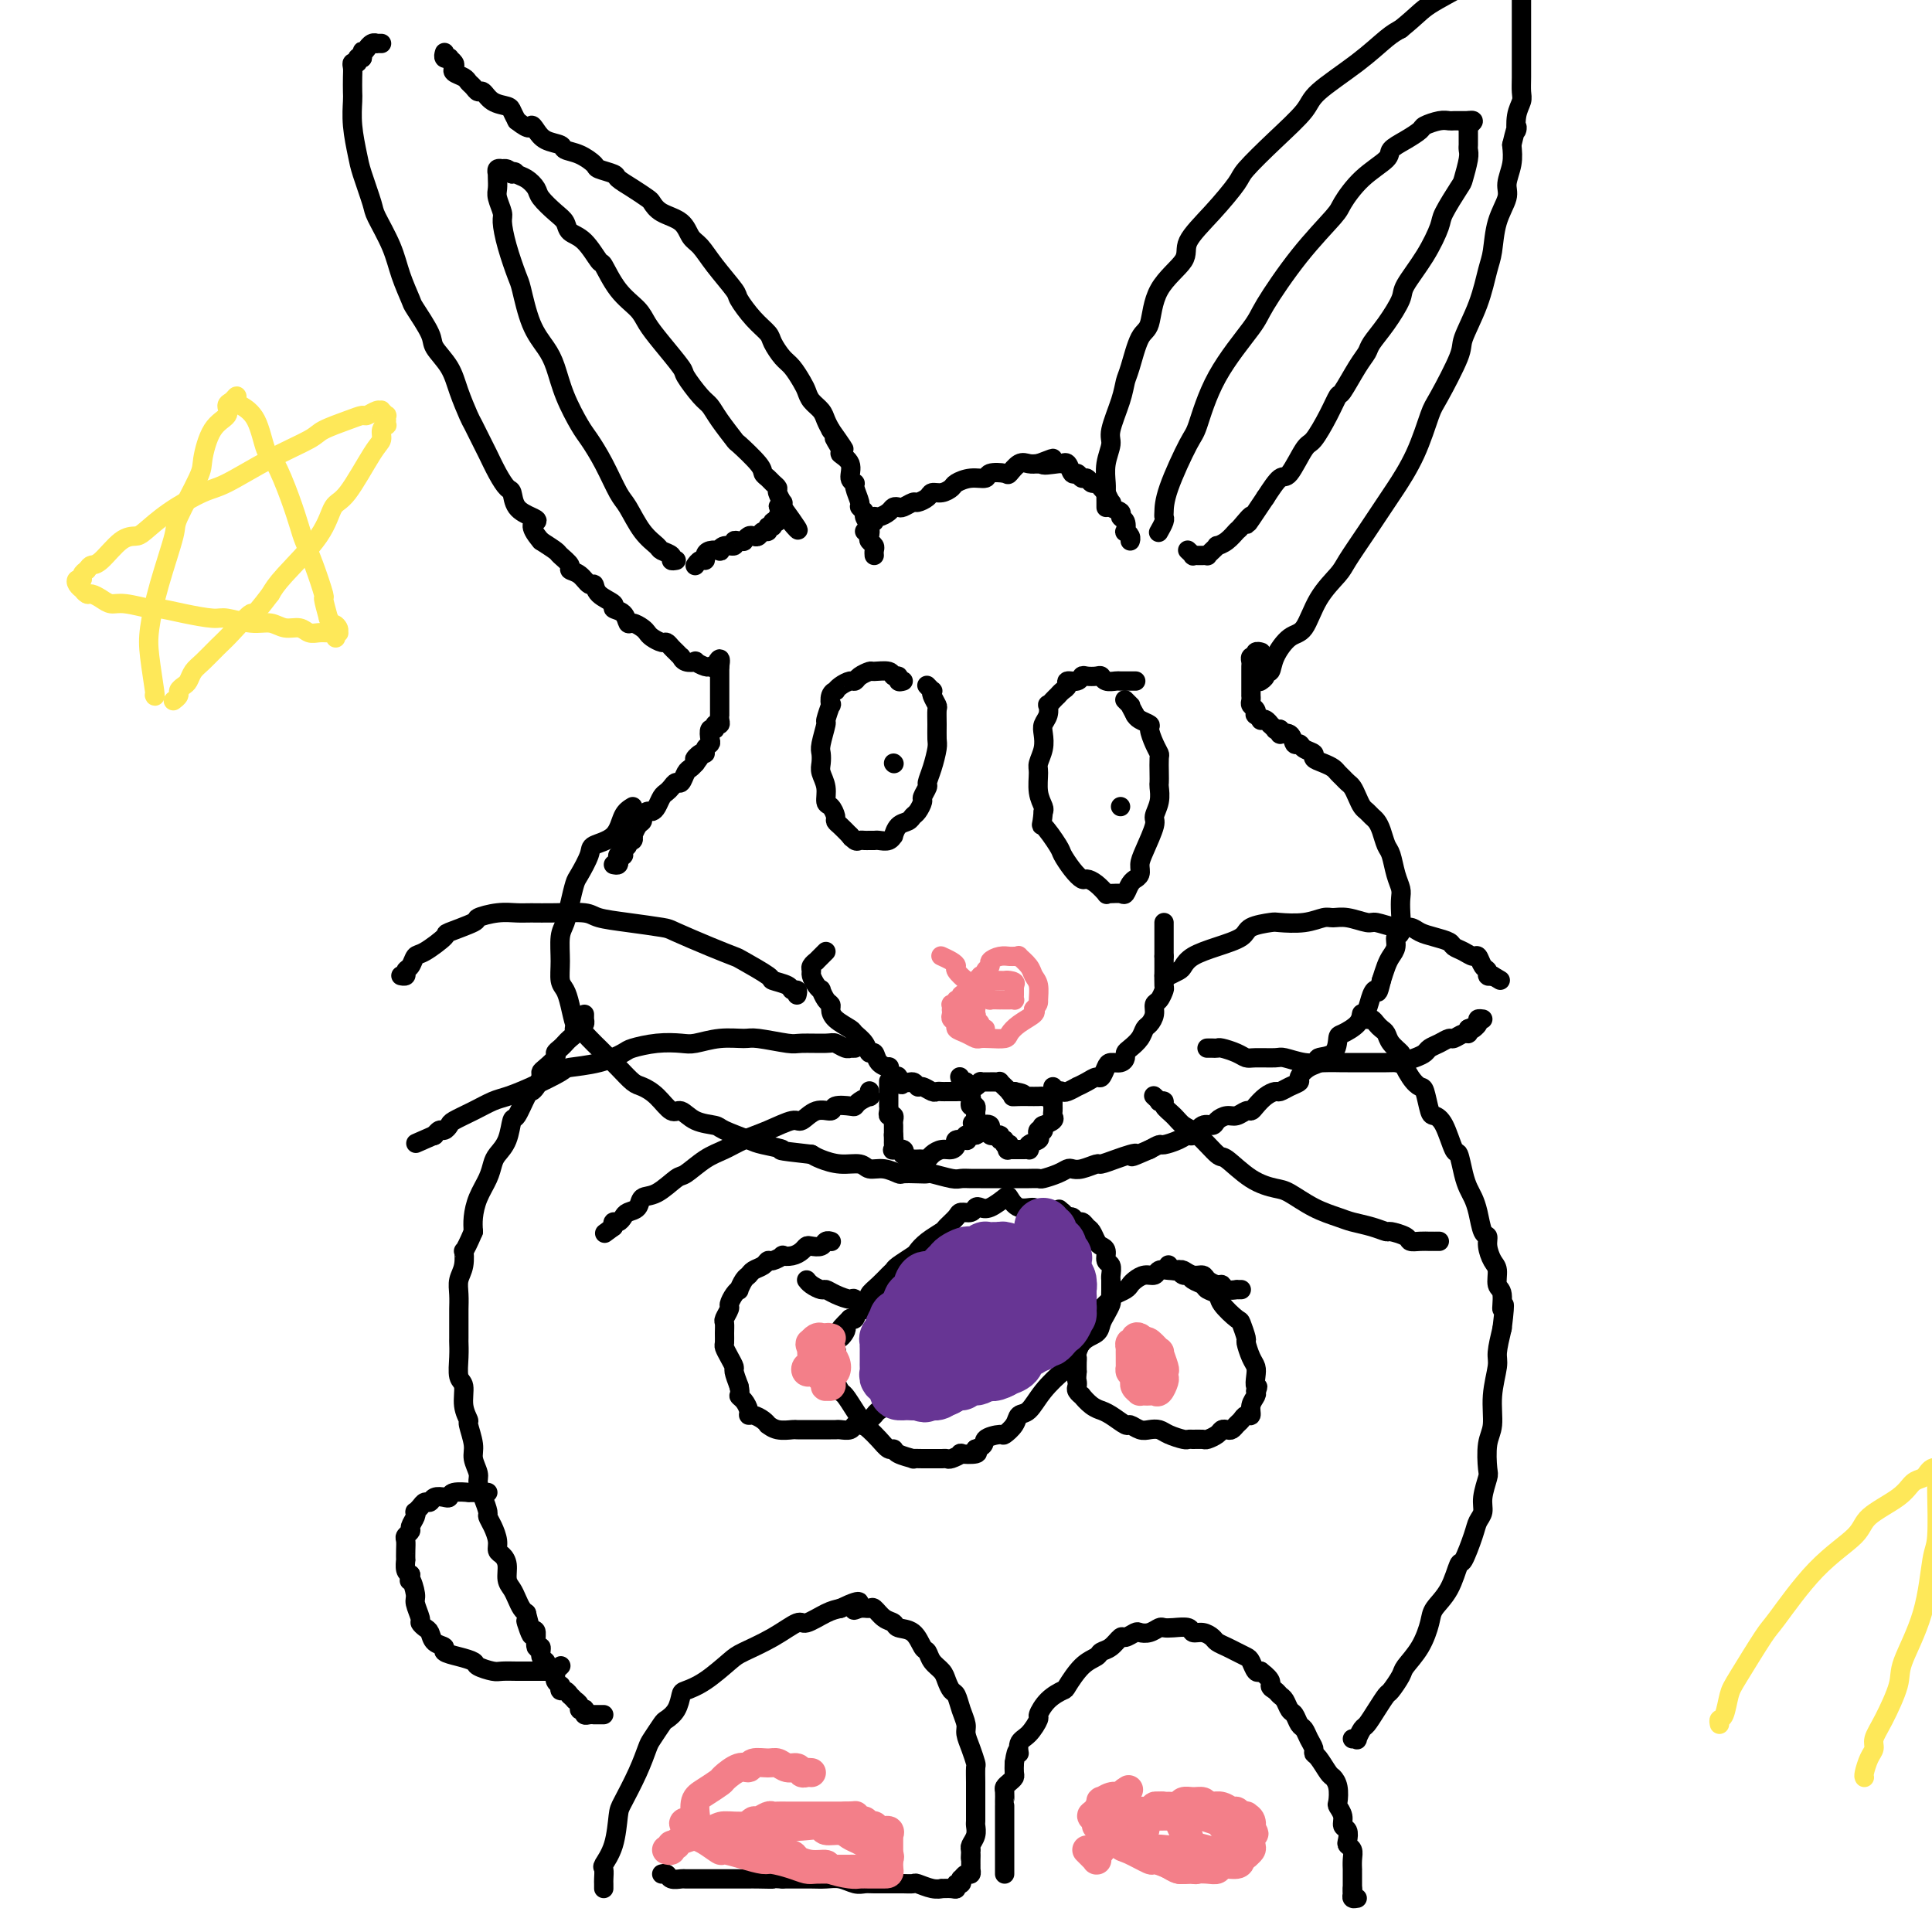<svg viewBox='0 0 400 400' version='1.1' xmlns='http://www.w3.org/2000/svg' xmlns:xlink='http://www.w3.org/1999/xlink'><g fill='none' stroke='#000000' stroke-width='4' stroke-linecap='round' stroke-linejoin='round'><path d='M208,388c0.000,-0.455 0.000,-0.909 0,-1c-0.000,-0.091 -0.000,0.183 0,0c0.000,-0.183 0.000,-0.822 0,-1c-0.000,-0.178 -0.000,0.106 0,0c0.000,-0.106 0.000,-0.602 0,-1c-0.000,-0.398 -0.000,-0.699 0,-1c0.000,-0.301 0.000,-0.601 0,-1c-0.000,-0.399 -0.000,-0.895 0,-1c0.000,-0.105 0.000,0.183 0,0c-0.000,-0.183 -0.000,-0.837 0,-1c0.000,-0.163 0.000,0.164 0,0c-0.000,-0.164 -0.000,-0.818 0,-1c0.000,-0.182 0.000,0.107 0,0c-0.000,-0.107 -0.000,-0.611 0,-1c0.000,-0.389 0.000,-0.664 0,-1c-0.000,-0.336 -0.000,-0.733 0,-1c0.000,-0.267 0.000,-0.404 0,-1c-0.000,-0.596 -0.001,-1.651 0,-2c0.001,-0.349 0.003,0.009 0,0c-0.003,-0.009 -0.011,-0.384 0,-1c0.011,-0.616 0.041,-1.474 0,-2c-0.041,-0.526 -0.155,-0.721 0,-1c0.155,-0.279 0.578,-0.642 1,-1c0.422,-0.358 0.845,-0.712 1,-1c0.155,-0.288 0.044,-0.511 0,-1c-0.044,-0.489 -0.022,-1.245 0,-2'/><path d='M210,365c0.559,-3.910 0.958,-2.184 1,-2c0.042,0.184 -0.271,-1.176 0,-2c0.271,-0.824 1.127,-1.114 2,-2c0.873,-0.886 1.762,-2.367 2,-3c0.238,-0.633 -0.177,-0.418 0,-1c0.177,-0.582 0.944,-1.963 2,-3c1.056,-1.037 2.401,-1.731 3,-2c0.599,-0.269 0.453,-0.112 1,-1c0.547,-0.888 1.786,-2.820 3,-4c1.214,-1.180 2.404,-1.608 3,-2c0.596,-0.392 0.597,-0.750 1,-1c0.403,-0.250 1.206,-0.393 2,-1c0.794,-0.607 1.577,-1.678 2,-2c0.423,-0.322 0.484,0.106 1,0c0.516,-0.106 1.486,-0.747 2,-1c0.514,-0.253 0.573,-0.120 1,0c0.427,0.120 1.221,0.227 2,0c0.779,-0.227 1.542,-0.789 2,-1c0.458,-0.211 0.612,-0.071 1,0c0.388,0.071 1.011,0.075 2,0c0.989,-0.075 2.344,-0.227 3,0c0.656,0.227 0.613,0.834 1,1c0.387,0.166 1.206,-0.110 2,0c0.794,0.110 1.564,0.607 2,1c0.436,0.393 0.536,0.681 1,1c0.464,0.319 1.290,0.667 2,1c0.710,0.333 1.303,0.650 2,1c0.697,0.350 1.496,0.733 2,1c0.504,0.267 0.713,0.418 1,1c0.287,0.582 0.654,1.595 1,2c0.346,0.405 0.673,0.203 1,0'/><path d='M261,346c2.726,2.025 2.040,2.588 2,3c-0.040,0.412 0.567,0.673 1,1c0.433,0.327 0.693,0.722 1,1c0.307,0.278 0.660,0.441 1,1c0.340,0.559 0.668,1.515 1,2c0.332,0.485 0.667,0.501 1,1c0.333,0.499 0.663,1.482 1,2c0.337,0.518 0.681,0.570 1,1c0.319,0.430 0.614,1.236 1,2c0.386,0.764 0.863,1.485 1,2c0.137,0.515 -0.065,0.822 0,1c0.065,0.178 0.396,0.226 1,1c0.604,0.774 1.481,2.272 2,3c0.519,0.728 0.679,0.684 1,1c0.321,0.316 0.803,0.992 1,2c0.197,1.008 0.109,2.349 0,3c-0.109,0.651 -0.239,0.612 0,1c0.239,0.388 0.848,1.203 1,2c0.152,0.797 -0.152,1.575 0,2c0.152,0.425 0.759,0.498 1,1c0.241,0.502 0.117,1.435 0,2c-0.117,0.565 -0.228,0.764 0,1c0.228,0.236 0.793,0.511 1,1c0.207,0.489 0.055,1.192 0,2c-0.055,0.808 -0.015,1.722 0,2c0.015,0.278 0.004,-0.079 0,0c-0.004,0.079 -0.001,0.596 0,1c0.001,0.404 0.000,0.696 0,1c-0.000,0.304 -0.000,0.620 0,1c0.000,0.380 0.000,0.823 0,1c-0.000,0.177 -0.000,0.089 0,0'/><path d='M280,391c0.460,3.491 0.109,1.720 0,1c-0.109,-0.720 0.022,-0.389 0,0c-0.022,0.389 -0.198,0.835 0,1c0.198,0.165 0.771,0.047 1,0c0.229,-0.047 0.115,-0.024 0,0'/><path d='M280,360c0.448,-0.057 0.896,-0.115 1,0c0.104,0.115 -0.137,0.402 0,0c0.137,-0.402 0.651,-1.492 1,-2c0.349,-0.508 0.531,-0.433 1,-1c0.469,-0.567 1.223,-1.775 2,-3c0.777,-1.225 1.577,-2.469 2,-3c0.423,-0.531 0.471,-0.351 1,-1c0.529,-0.649 1.541,-2.126 2,-3c0.459,-0.874 0.367,-1.144 1,-2c0.633,-0.856 1.991,-2.297 3,-4c1.009,-1.703 1.670,-3.667 2,-5c0.330,-1.333 0.330,-2.034 1,-3c0.670,-0.966 2.010,-2.198 3,-4c0.990,-1.802 1.628,-4.173 2,-5c0.372,-0.827 0.477,-0.110 1,-1c0.523,-0.890 1.464,-3.387 2,-5c0.536,-1.613 0.666,-2.341 1,-3c0.334,-0.659 0.873,-1.250 1,-2c0.127,-0.750 -0.158,-1.658 0,-3c0.158,-1.342 0.759,-3.119 1,-4c0.241,-0.881 0.121,-0.866 0,-2c-0.121,-1.134 -0.243,-3.418 0,-5c0.243,-1.582 0.853,-2.463 1,-4c0.147,-1.537 -0.167,-3.732 0,-6c0.167,-2.268 0.814,-4.611 1,-6c0.186,-1.389 -0.090,-1.826 0,-3c0.090,-1.174 0.545,-3.087 1,-5'/><path d='M311,275c0.911,-7.397 0.189,-4.390 0,-4c-0.189,0.390 0.156,-1.838 0,-3c-0.156,-1.162 -0.811,-1.257 -1,-2c-0.189,-0.743 0.090,-2.133 0,-3c-0.090,-0.867 -0.549,-1.212 -1,-2c-0.451,-0.788 -0.894,-2.021 -1,-3c-0.106,-0.979 0.126,-1.704 0,-2c-0.126,-0.296 -0.611,-0.164 -1,-1c-0.389,-0.836 -0.682,-2.642 -1,-4c-0.318,-1.358 -0.662,-2.268 -1,-3c-0.338,-0.732 -0.671,-1.285 -1,-2c-0.329,-0.715 -0.655,-1.593 -1,-3c-0.345,-1.407 -0.708,-3.344 -1,-4c-0.292,-0.656 -0.512,-0.033 -1,-1c-0.488,-0.967 -1.243,-3.526 -2,-5c-0.757,-1.474 -1.515,-1.863 -2,-2c-0.485,-0.137 -0.698,-0.023 -1,-1c-0.302,-0.977 -0.692,-3.045 -1,-4c-0.308,-0.955 -0.534,-0.798 -1,-1c-0.466,-0.202 -1.171,-0.765 -2,-2c-0.829,-1.235 -1.780,-3.143 -2,-4c-0.220,-0.857 0.292,-0.663 0,-1c-0.292,-0.337 -1.388,-1.205 -2,-2c-0.612,-0.795 -0.741,-1.519 -1,-2c-0.259,-0.481 -0.647,-0.721 -1,-1c-0.353,-0.279 -0.669,-0.597 -1,-1c-0.331,-0.403 -0.676,-0.892 -1,-1c-0.324,-0.108 -0.626,0.163 -1,0c-0.374,-0.163 -0.821,-0.761 -1,-1c-0.179,-0.239 -0.089,-0.120 0,0'/><path d='M261,135c0.111,0.030 0.222,0.060 0,0c-0.222,-0.060 -0.777,-0.209 -1,0c-0.223,0.209 -0.112,0.777 0,1c0.112,0.223 0.226,0.101 0,0c-0.226,-0.101 -0.793,-0.182 -1,0c-0.207,0.182 -0.056,0.626 0,1c0.056,0.374 0.015,0.678 0,1c-0.015,0.322 -0.004,0.663 0,1c0.004,0.337 0.001,0.669 0,1c-0.001,0.331 -0.000,0.662 0,1c0.000,0.338 0.000,0.682 0,1c-0.000,0.318 -0.001,0.610 0,1c0.001,0.390 0.004,0.878 0,1c-0.004,0.122 -0.015,-0.121 0,0c0.015,0.121 0.055,0.606 0,1c-0.055,0.394 -0.207,0.698 0,1c0.207,0.302 0.773,0.603 1,1c0.227,0.397 0.116,0.890 0,1c-0.116,0.110 -0.237,-0.163 0,0c0.237,0.163 0.833,0.761 1,1c0.167,0.239 -0.095,0.120 0,0c0.095,-0.120 0.547,-0.243 1,0c0.453,0.243 0.909,0.850 1,1c0.091,0.150 -0.182,-0.156 0,0c0.182,0.156 0.818,0.773 1,1c0.182,0.227 -0.091,0.065 0,0c0.091,-0.065 0.545,-0.032 1,0'/><path d='M265,151c0.819,1.033 -0.133,1.117 0,1c0.133,-0.117 1.350,-0.435 2,0c0.650,0.435 0.733,1.622 1,2c0.267,0.378 0.718,-0.053 1,0c0.282,0.053 0.394,0.592 1,1c0.606,0.408 1.706,0.687 2,1c0.294,0.313 -0.220,0.661 0,1c0.220,0.339 1.172,0.668 2,1c0.828,0.332 1.531,0.665 2,1c0.469,0.335 0.703,0.670 1,1c0.297,0.330 0.657,0.656 1,1c0.343,0.344 0.669,0.708 1,1c0.331,0.292 0.666,0.512 1,1c0.334,0.488 0.667,1.243 1,2c0.333,0.757 0.667,1.514 1,2c0.333,0.486 0.667,0.701 1,1c0.333,0.299 0.667,0.683 1,1c0.333,0.317 0.666,0.567 1,1c0.334,0.433 0.668,1.050 1,2c0.332,0.950 0.664,2.232 1,3c0.336,0.768 0.678,1.022 1,2c0.322,0.978 0.623,2.679 1,4c0.377,1.321 0.829,2.261 1,3c0.171,0.739 0.061,1.276 0,2c-0.061,0.724 -0.072,1.636 0,3c0.072,1.364 0.226,3.180 0,4c-0.226,0.820 -0.834,0.645 -1,1c-0.166,0.355 0.110,1.239 0,2c-0.110,0.761 -0.607,1.397 -1,2c-0.393,0.603 -0.684,1.172 -1,2c-0.316,0.828 -0.658,1.914 -1,3'/><path d='M286,203c-0.797,3.378 -0.789,2.322 -1,2c-0.211,-0.322 -0.641,0.089 -1,1c-0.359,0.911 -0.646,2.322 -1,3c-0.354,0.678 -0.775,0.623 -1,1c-0.225,0.377 -0.254,1.186 -1,2c-0.746,0.814 -2.209,1.633 -3,2c-0.791,0.367 -0.911,0.282 -1,1c-0.089,0.718 -0.147,2.237 -1,3c-0.853,0.763 -2.500,0.768 -3,1c-0.500,0.232 0.148,0.692 0,1c-0.148,0.308 -1.090,0.465 -2,1c-0.910,0.535 -1.787,1.449 -2,2c-0.213,0.551 0.238,0.738 0,1c-0.238,0.262 -1.167,0.598 -2,1c-0.833,0.402 -1.571,0.868 -2,1c-0.429,0.132 -0.548,-0.071 -1,0c-0.452,0.071 -1.237,0.415 -2,1c-0.763,0.585 -1.502,1.410 -2,2c-0.498,0.590 -0.753,0.945 -1,1c-0.247,0.055 -0.485,-0.191 -1,0c-0.515,0.191 -1.307,0.820 -2,1c-0.693,0.180 -1.289,-0.088 -2,0c-0.711,0.088 -1.538,0.530 -2,1c-0.462,0.470 -0.559,0.966 -1,1c-0.441,0.034 -1.225,-0.393 -2,0c-0.775,0.393 -1.541,1.607 -2,2c-0.459,0.393 -0.612,-0.036 -1,0c-0.388,0.036 -1.011,0.535 -2,1c-0.989,0.465 -2.343,0.894 -3,1c-0.657,0.106 -0.616,-0.113 -1,0c-0.384,0.113 -1.192,0.556 -2,1'/><path d='M238,238c-5.141,2.249 -3.494,1.372 -3,1c0.494,-0.372 -0.164,-0.240 -1,0c-0.836,0.240 -1.849,0.586 -3,1c-1.151,0.414 -2.440,0.895 -3,1c-0.560,0.105 -0.389,-0.165 -1,0c-0.611,0.165 -2.003,0.766 -3,1c-0.997,0.234 -1.600,0.101 -2,0c-0.400,-0.101 -0.596,-0.171 -1,0c-0.404,0.171 -1.014,0.582 -2,1c-0.986,0.418 -2.347,0.844 -3,1c-0.653,0.156 -0.598,0.042 -1,0c-0.402,-0.042 -1.263,-0.011 -2,0c-0.737,0.011 -1.352,0.003 -2,0c-0.648,-0.003 -1.328,-0.001 -2,0c-0.672,0.001 -1.335,-0.000 -2,0c-0.665,0.000 -1.331,0.001 -2,0c-0.669,-0.001 -1.343,-0.004 -2,0c-0.657,0.004 -1.299,0.015 -2,0c-0.701,-0.015 -1.460,-0.057 -2,0c-0.540,0.057 -0.859,0.211 -2,0c-1.141,-0.211 -3.102,-0.788 -4,-1c-0.898,-0.212 -0.733,-0.061 -1,0c-0.267,0.061 -0.968,0.031 -2,0c-1.032,-0.031 -2.396,-0.065 -3,0c-0.604,0.065 -0.446,0.228 -1,0c-0.554,-0.228 -1.818,-0.849 -3,-1c-1.182,-0.151 -2.281,0.167 -3,0c-0.719,-0.167 -1.059,-0.818 -2,-1c-0.941,-0.182 -2.484,0.105 -4,0c-1.516,-0.105 -3.005,-0.601 -4,-1c-0.995,-0.399 -1.498,-0.699 -2,-1'/><path d='M168,239c-8.570,-0.948 -5.996,-0.818 -6,-1c-0.004,-0.182 -2.588,-0.677 -4,-1c-1.412,-0.323 -1.652,-0.473 -3,-1c-1.348,-0.527 -3.802,-1.431 -5,-2c-1.198,-0.569 -1.139,-0.803 -2,-1c-0.861,-0.197 -2.643,-0.357 -4,-1c-1.357,-0.643 -2.288,-1.767 -3,-2c-0.712,-0.233 -1.204,0.427 -2,0c-0.796,-0.427 -1.894,-1.939 -3,-3c-1.106,-1.061 -2.218,-1.670 -3,-2c-0.782,-0.330 -1.235,-0.381 -2,-1c-0.765,-0.619 -1.844,-1.805 -3,-3c-1.156,-1.195 -2.390,-2.398 -3,-3c-0.610,-0.602 -0.597,-0.605 -1,-1c-0.403,-0.395 -1.221,-1.184 -2,-2c-0.779,-0.816 -1.519,-1.659 -2,-2c-0.481,-0.341 -0.703,-0.179 -1,-1c-0.297,-0.821 -0.669,-2.625 -1,-4c-0.331,-1.375 -0.622,-2.320 -1,-3c-0.378,-0.680 -0.845,-1.093 -1,-2c-0.155,-0.907 0.000,-2.306 0,-4c-0.000,-1.694 -0.156,-3.684 0,-5c0.156,-1.316 0.624,-1.960 1,-3c0.376,-1.040 0.661,-2.478 1,-4c0.339,-1.522 0.731,-3.130 1,-4c0.269,-0.870 0.414,-1.003 1,-2c0.586,-0.997 1.613,-2.858 2,-4c0.387,-1.142 0.135,-1.564 1,-2c0.865,-0.436 2.848,-0.887 4,-2c1.152,-1.113 1.472,-2.890 2,-4c0.528,-1.110 1.264,-1.555 2,-2'/><path d='M127,179c0.415,0.083 0.829,0.167 1,0c0.171,-0.167 0.097,-0.584 0,-1c-0.097,-0.416 -0.218,-0.832 0,-1c0.218,-0.168 0.775,-0.088 1,0c0.225,0.088 0.116,0.182 0,0c-0.116,-0.182 -0.241,-0.642 0,-1c0.241,-0.358 0.849,-0.616 1,-1c0.151,-0.384 -0.153,-0.894 0,-1c0.153,-0.106 0.763,0.193 1,0c0.237,-0.193 0.101,-0.878 0,-1c-0.101,-0.122 -0.168,0.317 0,0c0.168,-0.317 0.570,-1.391 1,-2c0.430,-0.609 0.889,-0.754 1,-1c0.111,-0.246 -0.125,-0.595 0,-1c0.125,-0.405 0.611,-0.868 1,-1c0.389,-0.132 0.682,0.067 1,0c0.318,-0.067 0.663,-0.400 1,-1c0.337,-0.600 0.668,-1.465 1,-2c0.332,-0.535 0.666,-0.738 1,-1c0.334,-0.262 0.667,-0.581 1,-1c0.333,-0.419 0.667,-0.938 1,-1c0.333,-0.062 0.667,0.334 1,0c0.333,-0.334 0.667,-1.398 1,-2c0.333,-0.602 0.667,-0.744 1,-1c0.333,-0.256 0.667,-0.628 1,-1'/><path d='M144,158c2.587,-3.411 0.553,-1.439 0,-1c-0.553,0.439 0.374,-0.655 1,-1c0.626,-0.345 0.951,0.057 1,0c0.049,-0.057 -0.179,-0.575 0,-1c0.179,-0.425 0.765,-0.759 1,-1c0.235,-0.241 0.119,-0.390 0,-1c-0.119,-0.610 -0.242,-1.683 0,-2c0.242,-0.317 0.850,0.121 1,0c0.150,-0.121 -0.156,-0.802 0,-1c0.156,-0.198 0.774,0.088 1,0c0.226,-0.088 0.061,-0.548 0,-1c-0.061,-0.452 -0.016,-0.896 0,-1c0.016,-0.104 0.004,0.131 0,0c-0.004,-0.131 -0.001,-0.626 0,-1c0.001,-0.374 0.000,-0.625 0,-1c-0.000,-0.375 -0.000,-0.874 0,-1c0.000,-0.126 0.000,0.121 0,0c-0.000,-0.121 -0.000,-0.609 0,-1c0.000,-0.391 0.000,-0.683 0,-1c-0.000,-0.317 -0.000,-0.658 0,-1c0.000,-0.342 0.000,-0.684 0,-1c-0.000,-0.316 -0.000,-0.607 0,-1c0.000,-0.393 0.000,-0.890 0,-1c-0.000,-0.110 -0.000,0.166 0,0c0.000,-0.166 0.000,-0.776 0,-1c-0.000,-0.224 -0.000,-0.064 0,0c0.000,0.064 0.000,0.032 0,0'/><path d='M149,138c0.530,-3.094 -0.644,-0.828 -1,0c-0.356,0.828 0.107,0.218 0,0c-0.107,-0.218 -0.783,-0.045 -1,0c-0.217,0.045 0.027,-0.040 0,0c-0.027,0.040 -0.323,0.203 -1,0c-0.677,-0.203 -1.736,-0.771 -2,-1c-0.264,-0.229 0.266,-0.117 0,0c-0.266,0.117 -1.328,0.239 -2,0c-0.672,-0.239 -0.954,-0.839 -1,-1c-0.046,-0.161 0.143,0.115 0,0c-0.143,-0.115 -0.619,-0.622 -1,-1c-0.381,-0.378 -0.665,-0.626 -1,-1c-0.335,-0.374 -0.719,-0.873 -1,-1c-0.281,-0.127 -0.460,0.119 -1,0c-0.540,-0.119 -1.440,-0.605 -2,-1c-0.560,-0.395 -0.778,-0.701 -1,-1c-0.222,-0.299 -0.446,-0.591 -1,-1c-0.554,-0.409 -1.438,-0.935 -2,-1c-0.562,-0.065 -0.802,0.331 -1,0c-0.198,-0.331 -0.354,-1.389 -1,-2c-0.646,-0.611 -1.783,-0.775 -2,-1c-0.217,-0.225 0.487,-0.512 0,-1c-0.487,-0.488 -2.163,-1.178 -3,-2c-0.837,-0.822 -0.835,-1.777 -1,-2c-0.165,-0.223 -0.496,0.287 -1,0c-0.504,-0.287 -1.180,-1.372 -2,-2c-0.820,-0.628 -1.783,-0.801 -2,-1c-0.217,-0.199 0.313,-0.424 0,-1c-0.313,-0.576 -1.469,-1.501 -2,-2c-0.531,-0.499 -0.437,-0.571 -1,-1c-0.563,-0.429 -1.781,-1.214 -3,-2'/><path d='M112,112c-2.996,-3.495 -1.484,-3.733 -1,-4c0.484,-0.267 -0.058,-0.562 -1,-1c-0.942,-0.438 -2.284,-1.017 -3,-2c-0.716,-0.983 -0.807,-2.368 -1,-3c-0.193,-0.632 -0.490,-0.509 -1,-1c-0.510,-0.491 -1.235,-1.595 -2,-3c-0.765,-1.405 -1.570,-3.109 -2,-4c-0.430,-0.891 -0.484,-0.968 -1,-2c-0.516,-1.032 -1.494,-3.018 -2,-4c-0.506,-0.982 -0.539,-0.959 -1,-2c-0.461,-1.041 -1.350,-3.144 -2,-5c-0.650,-1.856 -1.062,-3.464 -2,-5c-0.938,-1.536 -2.401,-3.000 -3,-4c-0.599,-1.000 -0.333,-1.535 -1,-3c-0.667,-1.465 -2.266,-3.860 -3,-5c-0.734,-1.140 -0.601,-1.026 -1,-2c-0.399,-0.974 -1.329,-3.037 -2,-5c-0.671,-1.963 -1.083,-3.825 -2,-6c-0.917,-2.175 -2.341,-4.664 -3,-6c-0.659,-1.336 -0.555,-1.521 -1,-3c-0.445,-1.479 -1.440,-4.254 -2,-6c-0.560,-1.746 -0.686,-2.463 -1,-4c-0.314,-1.537 -0.816,-3.893 -1,-6c-0.184,-2.107 -0.050,-3.966 0,-5c0.050,-1.034 0.017,-1.243 0,-2c-0.017,-0.757 -0.019,-2.063 0,-3c0.019,-0.937 0.060,-1.505 0,-2c-0.060,-0.495 -0.222,-0.916 0,-1c0.222,-0.084 0.829,0.170 1,0c0.171,-0.170 -0.094,-0.763 0,-1c0.094,-0.237 0.547,-0.119 1,0'/><path d='M75,12c0.246,-2.327 -0.140,-1.145 0,-1c0.140,0.145 0.807,-0.746 1,-1c0.193,-0.254 -0.088,0.128 0,0c0.088,-0.128 0.546,-0.766 1,-1c0.454,-0.234 0.905,-0.063 1,0c0.095,0.063 -0.167,0.017 0,0c0.167,-0.017 0.762,-0.005 1,0c0.238,0.005 0.119,0.002 0,0'/><path d='M92,11c0.032,-0.112 0.065,-0.223 0,0c-0.065,0.223 -0.227,0.781 0,1c0.227,0.219 0.844,0.100 1,0c0.156,-0.100 -0.148,-0.182 0,0c0.148,0.182 0.746,0.626 1,1c0.254,0.374 0.162,0.677 0,1c-0.162,0.323 -0.394,0.665 0,1c0.394,0.335 1.415,0.662 2,1c0.585,0.338 0.736,0.686 1,1c0.264,0.314 0.642,0.595 1,1c0.358,0.405 0.698,0.934 1,1c0.302,0.066 0.567,-0.330 1,0c0.433,0.330 1.034,1.388 2,2c0.966,0.612 2.299,0.780 3,1c0.701,0.220 0.772,0.491 1,1c0.228,0.509 0.614,1.254 1,2'/><path d='M107,25c2.959,2.361 2.857,1.263 3,1c0.143,-0.263 0.530,0.310 1,1c0.470,0.690 1.023,1.498 2,2c0.977,0.502 2.378,0.698 3,1c0.622,0.302 0.465,0.711 1,1c0.535,0.289 1.763,0.458 3,1c1.237,0.542 2.484,1.457 3,2c0.516,0.543 0.303,0.713 1,1c0.697,0.287 2.305,0.692 3,1c0.695,0.308 0.477,0.520 1,1c0.523,0.480 1.786,1.230 3,2c1.214,0.770 2.380,1.561 3,2c0.620,0.439 0.693,0.525 1,1c0.307,0.475 0.846,1.339 2,2c1.154,0.661 2.923,1.119 4,2c1.077,0.881 1.463,2.184 2,3c0.537,0.816 1.224,1.145 2,2c0.776,0.855 1.641,2.235 3,4c1.359,1.765 3.214,3.914 4,5c0.786,1.086 0.504,1.110 1,2c0.496,0.890 1.771,2.646 3,4c1.229,1.354 2.413,2.306 3,3c0.587,0.694 0.577,1.130 1,2c0.423,0.870 1.278,2.172 2,3c0.722,0.828 1.310,1.180 2,2c0.690,0.820 1.480,2.106 2,3c0.520,0.894 0.769,1.394 1,2c0.231,0.606 0.443,1.317 1,2c0.557,0.683 1.458,1.338 2,2c0.542,0.662 0.726,1.332 1,2c0.274,0.668 0.637,1.334 1,2'/><path d='M172,89c4.952,6.994 1.834,2.981 1,2c-0.834,-0.981 0.618,1.072 1,2c0.382,0.928 -0.305,0.733 0,1c0.305,0.267 1.602,0.996 2,2c0.398,1.004 -0.105,2.282 0,3c0.105,0.718 0.817,0.875 1,1c0.183,0.125 -0.162,0.218 0,1c0.162,0.782 0.832,2.254 1,3c0.168,0.746 -0.165,0.767 0,1c0.165,0.233 0.828,0.678 1,1c0.172,0.322 -0.146,0.520 0,1c0.146,0.480 0.757,1.242 1,2c0.243,0.758 0.118,1.513 0,2c-0.118,0.487 -0.228,0.705 0,1c0.228,0.295 0.793,0.667 1,1c0.207,0.333 0.056,0.628 0,1c-0.056,0.372 -0.016,0.821 0,1c0.016,0.179 0.008,0.090 0,0'/><path d='M179,110c0.454,-0.301 0.908,-0.602 1,-1c0.092,-0.398 -0.179,-0.894 0,-1c0.179,-0.106 0.807,0.178 1,0c0.193,-0.178 -0.050,-0.819 0,-1c0.050,-0.181 0.394,0.096 1,0c0.606,-0.096 1.476,-0.566 2,-1c0.524,-0.434 0.703,-0.834 1,-1c0.297,-0.166 0.714,-0.100 1,0c0.286,0.100 0.443,0.233 1,0c0.557,-0.233 1.514,-0.832 2,-1c0.486,-0.168 0.502,0.096 1,0c0.498,-0.096 1.480,-0.550 2,-1c0.520,-0.450 0.578,-0.895 1,-1c0.422,-0.105 1.206,0.131 2,0c0.794,-0.131 1.597,-0.627 2,-1c0.403,-0.373 0.406,-0.622 1,-1c0.594,-0.378 1.779,-0.884 3,-1c1.221,-0.116 2.477,0.157 3,0c0.523,-0.157 0.314,-0.746 1,-1c0.686,-0.254 2.267,-0.173 3,0c0.733,0.173 0.619,0.438 1,0c0.381,-0.438 1.256,-1.579 2,-2c0.744,-0.421 1.355,-0.120 2,0c0.645,0.120 1.322,0.060 2,0'/><path d='M215,96c5.626,-2.163 1.693,-0.572 1,0c-0.693,0.572 1.856,0.124 3,0c1.144,-0.124 0.884,0.076 1,0c0.116,-0.076 0.608,-0.428 1,0c0.392,0.428 0.682,1.635 1,2c0.318,0.365 0.663,-0.113 1,0c0.337,0.113 0.667,0.818 1,1c0.333,0.182 0.668,-0.157 1,0c0.332,0.157 0.662,0.811 1,1c0.338,0.189 0.683,-0.085 1,0c0.317,0.085 0.607,0.530 1,1c0.393,0.470 0.888,0.966 1,1c0.112,0.034 -0.158,-0.394 0,0c0.158,0.394 0.745,1.612 1,2c0.255,0.388 0.177,-0.052 0,0c-0.177,0.052 -0.454,0.596 0,1c0.454,0.404 1.637,0.668 2,1c0.363,0.332 -0.095,0.733 0,1c0.095,0.267 0.743,0.401 1,1c0.257,0.599 0.121,1.663 0,2c-0.121,0.337 -0.228,-0.054 0,0c0.228,0.054 0.792,0.553 1,1c0.208,0.447 0.059,0.842 0,1c-0.059,0.158 -0.030,0.079 0,0'/><path d='M229,105c0.000,-0.017 0.000,-0.033 0,0c-0.000,0.033 -0.001,0.117 0,0c0.001,-0.117 0.005,-0.433 0,-1c-0.005,-0.567 -0.017,-1.384 0,-2c0.017,-0.616 0.064,-1.032 0,-2c-0.064,-0.968 -0.238,-2.490 0,-4c0.238,-1.510 0.889,-3.009 1,-4c0.111,-0.991 -0.318,-1.474 0,-3c0.318,-1.526 1.385,-4.095 2,-6c0.615,-1.905 0.780,-3.144 1,-4c0.220,-0.856 0.494,-1.327 1,-3c0.506,-1.673 1.242,-4.546 2,-6c0.758,-1.454 1.538,-1.489 2,-3c0.462,-1.511 0.607,-4.499 2,-7c1.393,-2.501 4.033,-4.515 5,-6c0.967,-1.485 0.262,-2.440 1,-4c0.738,-1.560 2.919,-3.727 5,-6c2.081,-2.273 4.061,-4.654 5,-6c0.939,-1.346 0.837,-1.657 2,-3c1.163,-1.343 3.592,-3.718 6,-6c2.408,-2.282 4.794,-4.471 6,-6c1.206,-1.529 1.230,-2.400 3,-4c1.770,-1.600 5.284,-3.931 8,-6c2.716,-2.069 4.633,-3.877 6,-5c1.367,-1.123 2.183,-1.562 3,-2'/><path d='M290,6c3.592,-2.927 4.072,-3.744 6,-5c1.928,-1.256 5.305,-2.952 7,-4c1.695,-1.048 1.707,-1.447 3,-2c1.293,-0.553 3.866,-1.258 6,-2c2.134,-0.742 3.829,-1.519 5,-2c1.171,-0.481 1.818,-0.665 3,-1c1.182,-0.335 2.899,-0.823 4,-1c1.101,-0.177 1.586,-0.045 2,0c0.414,0.045 0.756,0.002 1,0c0.244,-0.002 0.390,0.037 1,0c0.610,-0.037 1.684,-0.149 2,0c0.316,0.149 -0.127,0.561 0,1c0.127,0.439 0.822,0.906 1,1c0.178,0.094 -0.162,-0.185 0,0c0.162,0.185 0.827,0.834 1,1c0.173,0.166 -0.146,-0.152 0,0c0.146,0.152 0.757,0.773 1,1c0.243,0.227 0.117,0.061 0,0c-0.117,-0.061 -0.224,-0.016 0,0c0.224,0.016 0.778,0.005 1,0c0.222,-0.005 0.111,-0.002 0,0'/><path d='M261,141c-0.121,0.079 -0.241,0.157 0,0c0.241,-0.157 0.844,-0.550 1,-1c0.156,-0.450 -0.135,-0.957 0,-1c0.135,-0.043 0.695,0.377 1,0c0.305,-0.377 0.355,-1.550 1,-3c0.645,-1.450 1.886,-3.176 3,-4c1.114,-0.824 2.099,-0.746 3,-2c0.901,-1.254 1.716,-3.842 3,-6c1.284,-2.158 3.038,-3.887 4,-5c0.962,-1.113 1.132,-1.609 2,-3c0.868,-1.391 2.435,-3.675 4,-6c1.565,-2.325 3.127,-4.690 4,-6c0.873,-1.310 1.058,-1.566 2,-3c0.942,-1.434 2.642,-4.047 4,-7c1.358,-2.953 2.373,-6.247 3,-8c0.627,-1.753 0.864,-1.964 2,-4c1.136,-2.036 3.169,-5.897 4,-8c0.831,-2.103 0.459,-2.448 1,-4c0.541,-1.552 1.995,-4.309 3,-7c1.005,-2.691 1.561,-5.314 2,-7c0.439,-1.686 0.762,-2.436 1,-4c0.238,-1.564 0.390,-3.944 1,-6c0.610,-2.056 1.679,-3.788 2,-5c0.321,-1.212 -0.106,-1.903 0,-3c0.106,-1.097 0.745,-2.599 1,-4c0.255,-1.401 0.128,-2.700 0,-4'/><path d='M313,30c1.326,-5.645 1.140,-3.258 1,-3c-0.140,0.258 -0.234,-1.612 0,-3c0.234,-1.388 0.795,-2.293 1,-3c0.205,-0.707 0.055,-1.217 0,-2c-0.055,-0.783 -0.015,-1.839 0,-3c0.015,-1.161 0.004,-2.428 0,-3c-0.004,-0.572 -0.001,-0.450 0,-1c0.001,-0.550 0.000,-1.772 0,-3c-0.000,-1.228 -0.000,-2.462 0,-3c0.000,-0.538 0.000,-0.379 0,-1c-0.000,-0.621 -0.000,-2.020 0,-3c0.000,-0.980 0.001,-1.540 0,-2c-0.001,-0.460 -0.004,-0.820 0,-1c0.004,-0.180 0.015,-0.180 0,-1c-0.015,-0.820 -0.056,-2.458 0,-3c0.056,-0.542 0.207,0.014 0,0c-0.207,-0.014 -0.774,-0.596 -1,-1c-0.226,-0.404 -0.113,-0.629 0,-1c0.113,-0.371 0.226,-0.888 0,-1c-0.226,-0.112 -0.793,0.180 -1,0c-0.207,-0.180 -0.056,-0.832 0,-1c0.056,-0.168 0.015,0.147 0,0c-0.015,-0.147 -0.004,-0.756 0,-1c0.004,-0.244 0.002,-0.122 0,0'/><path d='M240,110c-0.113,0.198 -0.226,0.397 0,0c0.226,-0.397 0.792,-1.388 1,-2c0.208,-0.612 0.057,-0.843 0,-1c-0.057,-0.157 -0.021,-0.238 0,-1c0.021,-0.762 0.027,-2.203 1,-5c0.973,-2.797 2.914,-6.949 4,-9c1.086,-2.051 1.316,-2.002 2,-4c0.684,-1.998 1.823,-6.045 4,-10c2.177,-3.955 5.393,-7.820 7,-10c1.607,-2.180 1.603,-2.676 3,-5c1.397,-2.324 4.193,-6.475 7,-10c2.807,-3.525 5.626,-6.425 7,-8c1.374,-1.575 1.305,-1.825 2,-3c0.695,-1.175 2.155,-3.274 4,-5c1.845,-1.726 4.075,-3.078 5,-4c0.925,-0.922 0.544,-1.414 1,-2c0.456,-0.586 1.747,-1.267 3,-2c1.253,-0.733 2.468,-1.517 3,-2c0.532,-0.483 0.381,-0.665 1,-1c0.619,-0.335 2.007,-0.822 3,-1c0.993,-0.178 1.591,-0.048 2,0c0.409,0.048 0.631,0.013 1,0c0.369,-0.013 0.887,-0.003 1,0c0.113,0.003 -0.180,0.001 0,0c0.180,-0.001 0.832,-0.000 1,0c0.168,0.000 -0.147,0.000 0,0c0.147,-0.000 0.756,-0.000 1,0c0.244,0.000 0.122,0.000 0,0'/><path d='M304,25c2.011,-0.374 0.539,0.691 0,1c-0.539,0.309 -0.144,-0.139 0,0c0.144,0.139 0.038,0.863 0,1c-0.038,0.137 -0.009,-0.313 0,0c0.009,0.313 -0.001,1.391 0,2c0.001,0.609 0.013,0.751 0,1c-0.013,0.249 -0.053,0.606 0,1c0.053,0.394 0.198,0.827 0,2c-0.198,1.173 -0.740,3.088 -1,4c-0.260,0.912 -0.238,0.822 -1,2c-0.762,1.178 -2.307,3.626 -3,5c-0.693,1.374 -0.534,1.676 -1,3c-0.466,1.324 -1.557,3.671 -3,6c-1.443,2.329 -3.237,4.640 -4,6c-0.763,1.360 -0.496,1.768 -1,3c-0.504,1.232 -1.778,3.287 -3,5c-1.222,1.713 -2.393,3.083 -3,4c-0.607,0.917 -0.651,1.380 -1,2c-0.349,0.620 -1.004,1.396 -2,3c-0.996,1.604 -2.335,4.036 -3,5c-0.665,0.964 -0.657,0.459 -1,1c-0.343,0.541 -1.036,2.128 -2,4c-0.964,1.872 -2.200,4.029 -3,5c-0.800,0.971 -1.163,0.755 -2,2c-0.837,1.245 -2.148,3.951 -3,5c-0.852,1.049 -1.243,0.443 -2,1c-0.757,0.557 -1.878,2.279 -3,4'/><path d='M262,103c-5.673,8.528 -3.356,4.849 -3,4c0.356,-0.849 -1.249,1.131 -2,2c-0.751,0.869 -0.649,0.628 -1,1c-0.351,0.372 -1.156,1.357 -2,2c-0.844,0.643 -1.728,0.943 -2,1c-0.272,0.057 0.068,-0.128 0,0c-0.068,0.128 -0.544,0.570 -1,1c-0.456,0.430 -0.892,0.847 -1,1c-0.108,0.153 0.111,0.041 0,0c-0.111,-0.041 -0.550,-0.010 -1,0c-0.450,0.010 -0.909,-0.001 -1,0c-0.091,0.001 0.186,0.014 0,0c-0.186,-0.014 -0.834,-0.056 -1,0c-0.166,0.056 0.151,0.211 0,0c-0.151,-0.211 -0.772,-0.788 -1,-1c-0.228,-0.212 -0.065,-0.061 0,0c0.065,0.061 0.033,0.030 0,0'/><path d='M140,116c-0.480,0.087 -0.960,0.174 -1,0c-0.040,-0.174 0.361,-0.610 0,-1c-0.361,-0.390 -1.485,-0.734 -2,-1c-0.515,-0.266 -0.420,-0.453 -1,-1c-0.580,-0.547 -1.836,-1.452 -3,-3c-1.164,-1.548 -2.236,-3.738 -3,-5c-0.764,-1.262 -1.219,-1.595 -2,-3c-0.781,-1.405 -1.886,-3.881 -3,-6c-1.114,-2.119 -2.237,-3.882 -3,-5c-0.763,-1.118 -1.167,-1.590 -2,-3c-0.833,-1.410 -2.097,-3.758 -3,-6c-0.903,-2.242 -1.445,-4.379 -2,-6c-0.555,-1.621 -1.122,-2.725 -2,-4c-0.878,-1.275 -2.068,-2.719 -3,-5c-0.932,-2.281 -1.608,-5.397 -2,-7c-0.392,-1.603 -0.501,-1.693 -1,-3c-0.499,-1.307 -1.388,-3.830 -2,-6c-0.612,-2.170 -0.949,-3.985 -1,-5c-0.051,-1.015 0.182,-1.229 0,-2c-0.182,-0.771 -0.781,-2.101 -1,-3c-0.219,-0.899 -0.060,-1.369 0,-2c0.060,-0.631 0.020,-1.423 0,-2c-0.020,-0.577 -0.020,-0.939 0,-1c0.020,-0.061 0.061,0.179 0,0c-0.061,-0.179 -0.224,-0.777 0,-1c0.224,-0.223 0.833,-0.070 1,0c0.167,0.070 -0.109,0.057 0,0c0.109,-0.057 0.603,-0.159 1,0c0.397,0.159 0.699,0.580 1,1'/><path d='M106,36c0.600,-0.807 0.601,-0.326 1,0c0.399,0.326 1.196,0.496 2,1c0.804,0.504 1.614,1.343 2,2c0.386,0.657 0.346,1.132 1,2c0.654,0.868 2.000,2.129 3,3c1.000,0.871 1.653,1.354 2,2c0.347,0.646 0.388,1.457 1,2c0.612,0.543 1.796,0.820 3,2c1.204,1.180 2.430,3.263 3,4c0.570,0.737 0.486,0.127 1,1c0.514,0.873 1.627,3.229 3,5c1.373,1.771 3.006,2.958 4,4c0.994,1.042 1.348,1.939 2,3c0.652,1.061 1.603,2.286 3,4c1.397,1.714 3.240,3.917 4,5c0.760,1.083 0.435,1.048 1,2c0.565,0.952 2.018,2.893 3,4c0.982,1.107 1.493,1.382 2,2c0.507,0.618 1.011,1.580 2,3c0.989,1.420 2.464,3.298 3,4c0.536,0.702 0.132,0.230 1,1c0.868,0.770 3.007,2.784 4,4c0.993,1.216 0.839,1.634 1,2c0.161,0.366 0.635,0.680 1,1c0.365,0.320 0.620,0.645 1,1c0.380,0.355 0.887,0.740 1,1c0.113,0.260 -0.166,0.396 0,1c0.166,0.604 0.776,1.677 1,2c0.224,0.323 0.060,-0.105 0,0c-0.060,0.105 -0.017,0.744 0,1c0.017,0.256 0.009,0.128 0,0'/><path d='M162,105c6.341,8.751 1.695,3.128 0,1c-1.695,-2.128 -0.439,-0.762 0,0c0.439,0.762 0.061,0.921 0,1c-0.061,0.079 0.195,0.078 0,0c-0.195,-0.078 -0.841,-0.232 -1,0c-0.159,0.232 0.168,0.851 0,1c-0.168,0.149 -0.833,-0.171 -1,0c-0.167,0.171 0.162,0.834 0,1c-0.162,0.166 -0.817,-0.166 -1,0c-0.183,0.166 0.106,0.828 0,1c-0.106,0.172 -0.607,-0.146 -1,0c-0.393,0.146 -0.679,0.757 -1,1c-0.321,0.243 -0.677,0.118 -1,0c-0.323,-0.118 -0.613,-0.229 -1,0c-0.387,0.229 -0.873,0.797 -1,1c-0.127,0.203 0.103,0.039 0,0c-0.103,-0.039 -0.540,0.046 -1,0c-0.460,-0.046 -0.945,-0.222 -1,0c-0.055,0.222 0.318,0.843 0,1c-0.318,0.157 -1.329,-0.152 -2,0c-0.671,0.152 -1.002,0.763 -1,1c0.002,0.237 0.338,0.101 0,0c-0.338,-0.101 -1.348,-0.167 -2,0c-0.652,0.167 -0.945,0.567 -1,1c-0.055,0.433 0.129,0.901 0,1c-0.129,0.099 -0.571,-0.169 -1,0c-0.429,0.169 -0.846,0.776 -1,1c-0.154,0.224 -0.044,0.064 0,0c0.044,-0.064 0.022,-0.032 0,0'/><path d='M187,141c-0.451,0.121 -0.902,0.243 -1,0c-0.098,-0.243 0.158,-0.850 0,-1c-0.158,-0.150 -0.728,0.159 -1,0c-0.272,-0.159 -0.244,-0.785 -1,-1c-0.756,-0.215 -2.296,-0.020 -3,0c-0.704,0.020 -0.573,-0.136 -1,0c-0.427,0.136 -1.411,0.562 -2,1c-0.589,0.438 -0.784,0.887 -1,1c-0.216,0.113 -0.454,-0.112 -1,0c-0.546,0.112 -1.400,0.560 -2,1c-0.600,0.440 -0.944,0.871 -1,1c-0.056,0.129 0.177,-0.045 0,0c-0.177,0.045 -0.764,0.310 -1,1c-0.236,0.690 -0.119,1.806 0,2c0.119,0.194 0.242,-0.534 0,0c-0.242,0.534 -0.849,2.331 -1,3c-0.151,0.669 0.155,0.209 0,1c-0.155,0.791 -0.770,2.833 -1,4c-0.230,1.167 -0.077,1.458 0,2c0.077,0.542 0.076,1.334 0,2c-0.076,0.666 -0.227,1.204 0,2c0.227,0.796 0.831,1.848 1,3c0.169,1.152 -0.096,2.402 0,3c0.096,0.598 0.553,0.544 1,1c0.447,0.456 0.883,1.421 1,2c0.117,0.579 -0.084,0.771 0,1c0.084,0.229 0.453,0.494 1,1c0.547,0.506 1.274,1.253 2,2'/><path d='M176,173c0.726,1.022 0.040,0.078 0,0c-0.040,-0.078 0.567,0.711 1,1c0.433,0.289 0.692,0.077 1,0c0.308,-0.077 0.663,-0.020 1,0c0.337,0.020 0.654,0.001 1,0c0.346,-0.001 0.719,0.016 1,0c0.281,-0.016 0.470,-0.064 1,0c0.530,0.064 1.403,0.238 2,0c0.597,-0.238 0.920,-0.890 1,-1c0.080,-0.110 -0.081,0.323 0,0c0.081,-0.323 0.404,-1.400 1,-2c0.596,-0.600 1.465,-0.723 2,-1c0.535,-0.277 0.736,-0.708 1,-1c0.264,-0.292 0.592,-0.444 1,-1c0.408,-0.556 0.897,-1.516 1,-2c0.103,-0.484 -0.179,-0.494 0,-1c0.179,-0.506 0.818,-1.510 1,-2c0.182,-0.490 -0.095,-0.465 0,-1c0.095,-0.535 0.561,-1.628 1,-3c0.439,-1.372 0.851,-3.021 1,-4c0.149,-0.979 0.036,-1.288 0,-2c-0.036,-0.712 0.004,-1.827 0,-3c-0.004,-1.173 -0.053,-2.404 0,-3c0.053,-0.596 0.206,-0.556 0,-1c-0.206,-0.444 -0.773,-1.373 -1,-2c-0.227,-0.627 -0.113,-0.953 0,-1c0.113,-0.047 0.226,0.183 0,0c-0.226,-0.183 -0.792,-0.780 -1,-1c-0.208,-0.220 -0.060,-0.063 0,0c0.060,0.063 0.030,0.031 0,0'/><path d='M185,158c0.000,0.000 0.100,0.100 0.1,0.1'/><path d='M235,141c0.128,-0.000 0.257,-0.000 0,0c-0.257,0.000 -0.899,0.001 -1,0c-0.101,-0.001 0.337,-0.004 0,0c-0.337,0.004 -1.451,0.015 -2,0c-0.549,-0.015 -0.532,-0.056 -1,0c-0.468,0.056 -1.421,0.210 -2,0c-0.579,-0.210 -0.784,-0.784 -1,-1c-0.216,-0.216 -0.444,-0.073 -1,0c-0.556,0.073 -1.441,0.075 -2,0c-0.559,-0.075 -0.794,-0.228 -1,0c-0.206,0.228 -0.385,0.835 -1,1c-0.615,0.165 -1.667,-0.114 -2,0c-0.333,0.114 0.051,0.622 0,1c-0.051,0.378 -0.539,0.627 -1,1c-0.461,0.373 -0.894,0.869 -1,1c-0.106,0.131 0.116,-0.103 0,0c-0.116,0.103 -0.571,0.541 -1,1c-0.429,0.459 -0.833,0.937 -1,1c-0.167,0.063 -0.096,-0.290 0,0c0.096,0.290 0.218,1.223 0,2c-0.218,0.777 -0.776,1.400 -1,2c-0.224,0.600 -0.114,1.178 0,2c0.114,0.822 0.230,1.887 0,3c-0.230,1.113 -0.808,2.273 -1,3c-0.192,0.727 -0.000,1.020 0,2c0.000,0.980 -0.192,2.649 0,4c0.192,1.351 0.769,2.386 1,3c0.231,0.614 0.115,0.807 0,1'/><path d='M216,168c-0.327,3.862 -0.645,2.517 0,3c0.645,0.483 2.252,2.794 3,4c0.748,1.206 0.637,1.306 1,2c0.363,0.694 1.201,1.983 2,3c0.799,1.017 1.558,1.761 2,2c0.442,0.239 0.565,-0.027 1,0c0.435,0.027 1.181,0.346 2,1c0.819,0.654 1.711,1.641 2,2c0.289,0.359 -0.025,0.090 0,0c0.025,-0.090 0.389,0.000 1,0c0.611,-0.000 1.469,-0.090 2,0c0.531,0.090 0.735,0.362 1,0c0.265,-0.362 0.592,-1.357 1,-2c0.408,-0.643 0.895,-0.935 1,-1c0.105,-0.065 -0.174,0.099 0,0c0.174,-0.099 0.802,-0.459 1,-1c0.198,-0.541 -0.034,-1.264 0,-2c0.034,-0.736 0.335,-1.486 1,-3c0.665,-1.514 1.695,-3.792 2,-5c0.305,-1.208 -0.114,-1.348 0,-2c0.114,-0.652 0.762,-1.818 1,-3c0.238,-1.182 0.064,-2.382 0,-3c-0.064,-0.618 -0.020,-0.654 0,-1c0.020,-0.346 0.015,-1.003 0,-2c-0.015,-0.997 -0.041,-2.333 0,-3c0.041,-0.667 0.148,-0.665 0,-1c-0.148,-0.335 -0.551,-1.007 -1,-2c-0.449,-0.993 -0.945,-2.307 -1,-3c-0.055,-0.693 0.331,-0.763 0,-1c-0.331,-0.237 -1.380,-0.639 -2,-1c-0.620,-0.361 -0.810,-0.680 -1,-1'/><path d='M235,148c-1.016,-1.861 -1.056,-2.014 -1,-2c0.056,0.014 0.207,0.196 0,0c-0.207,-0.196 -0.774,-0.770 -1,-1c-0.226,-0.230 -0.113,-0.115 0,0'/><path d='M232,167c0.000,0.000 0.000,0.000 0,0c0.000,0.000 0.000,0.000 0,0'/><path d='M171,197c-0.455,0.455 -0.910,0.909 -1,1c-0.090,0.091 0.186,-0.183 0,0c-0.186,0.183 -0.835,0.822 -1,1c-0.165,0.178 0.155,-0.103 0,0c-0.155,0.103 -0.784,0.592 -1,1c-0.216,0.408 -0.020,0.734 0,1c0.020,0.266 -0.135,0.470 0,1c0.135,0.530 0.562,1.385 1,2c0.438,0.615 0.888,0.990 1,1c0.112,0.010 -0.113,-0.345 0,0c0.113,0.345 0.563,1.392 1,2c0.437,0.608 0.861,0.778 1,1c0.139,0.222 -0.009,0.496 0,1c0.009,0.504 0.173,1.239 1,2c0.827,0.761 2.316,1.547 3,2c0.684,0.453 0.563,0.573 1,1c0.437,0.427 1.431,1.162 2,2c0.569,0.838 0.712,1.778 1,2c0.288,0.222 0.721,-0.275 1,0c0.279,0.275 0.405,1.321 1,2c0.595,0.679 1.660,0.990 2,1c0.340,0.010 -0.046,-0.283 0,0c0.046,0.283 0.523,1.141 1,2'/><path d='M185,223c2.824,3.183 1.386,0.642 1,0c-0.386,-0.642 0.282,0.616 1,1c0.718,0.384 1.488,-0.107 2,0c0.512,0.107 0.767,0.813 1,1c0.233,0.187 0.444,-0.146 1,0c0.556,0.146 1.459,0.771 2,1c0.541,0.229 0.722,0.061 1,0c0.278,-0.061 0.652,-0.017 1,0c0.348,0.017 0.670,0.005 1,0c0.330,-0.005 0.669,-0.004 1,0c0.331,0.004 0.653,0.011 1,0c0.347,-0.011 0.719,-0.042 1,0c0.281,0.042 0.470,0.155 1,0c0.530,-0.155 1.400,-0.577 2,-1c0.600,-0.423 0.931,-0.845 1,-1c0.069,-0.155 -0.122,-0.042 0,0c0.122,0.042 0.559,0.011 1,0c0.441,-0.011 0.888,-0.004 1,0c0.112,0.004 -0.109,0.005 0,0c0.109,-0.005 0.550,-0.016 1,0c0.450,0.016 0.909,0.061 1,0c0.091,-0.061 -0.187,-0.226 0,0c0.187,0.226 0.837,0.845 1,1c0.163,0.155 -0.163,-0.154 0,0c0.163,0.154 0.813,0.772 1,1c0.187,0.228 -0.089,0.065 0,0c0.089,-0.065 0.545,-0.033 1,0'/><path d='M210,226c3.832,0.691 0.911,0.917 0,1c-0.911,0.083 0.189,0.023 1,0c0.811,-0.023 1.334,-0.010 2,0c0.666,0.010 1.474,0.016 2,0c0.526,-0.016 0.770,-0.056 1,0c0.230,0.056 0.448,0.207 1,0c0.552,-0.207 1.439,-0.773 2,-1c0.561,-0.227 0.797,-0.116 1,0c0.203,0.116 0.373,0.237 1,0c0.627,-0.237 1.712,-0.832 2,-1c0.288,-0.168 -0.221,0.092 0,0c0.221,-0.092 1.171,-0.536 2,-1c0.829,-0.464 1.535,-0.947 2,-1c0.465,-0.053 0.689,0.322 1,0c0.311,-0.322 0.710,-1.343 1,-2c0.290,-0.657 0.472,-0.949 1,-1c0.528,-0.051 1.402,0.138 2,0c0.598,-0.138 0.920,-0.604 1,-1c0.080,-0.396 -0.081,-0.721 0,-1c0.081,-0.279 0.404,-0.511 1,-1c0.596,-0.489 1.465,-1.234 2,-2c0.535,-0.766 0.734,-1.552 1,-2c0.266,-0.448 0.597,-0.558 1,-1c0.403,-0.442 0.879,-1.216 1,-2c0.121,-0.784 -0.111,-1.579 0,-2c0.111,-0.421 0.566,-0.470 1,-1c0.434,-0.530 0.848,-1.543 1,-2c0.152,-0.457 0.041,-0.360 0,-1c-0.041,-0.640 -0.011,-2.019 0,-3c0.011,-0.981 0.003,-1.566 0,-2c-0.003,-0.434 -0.002,-0.717 0,-1'/><path d='M241,198c0.000,-1.658 0.000,-2.304 0,-3c-0.000,-0.696 -0.000,-1.441 0,-2c0.000,-0.559 0.000,-0.933 0,-1c0.000,-0.067 0.000,0.174 0,0c0.000,-0.174 -0.000,-0.764 0,-1c0.000,-0.236 0.000,-0.118 0,0'/><path d='M184,224c0.000,0.047 0.000,0.093 0,0c-0.000,-0.093 -0.000,-0.327 0,0c0.000,0.327 0.000,1.215 0,2c-0.000,0.785 -0.001,1.468 0,2c0.001,0.532 0.004,0.912 0,1c-0.004,0.088 -0.015,-0.117 0,0c0.015,0.117 0.057,0.557 0,1c-0.057,0.443 -0.211,0.889 0,1c0.211,0.111 0.789,-0.115 1,0c0.211,0.115 0.057,0.570 0,1c-0.057,0.430 -0.015,0.836 0,1c0.015,0.164 0.004,0.085 0,0c-0.004,-0.085 -0.001,-0.177 0,0c0.001,0.177 0.000,0.622 0,1c-0.000,0.378 -0.000,0.689 0,1'/><path d='M185,235c0.154,1.653 0.039,0.286 0,0c-0.039,-0.286 -0.003,0.511 0,1c0.003,0.489 -0.027,0.671 0,1c0.027,0.329 0.112,0.805 0,1c-0.112,0.195 -0.420,0.109 0,0c0.420,-0.109 1.566,-0.239 2,0c0.434,0.239 0.154,0.849 0,1c-0.154,0.151 -0.182,-0.156 0,0c0.182,0.156 0.573,0.774 1,1c0.427,0.226 0.888,0.061 1,0c0.112,-0.061 -0.125,-0.019 0,0c0.125,0.019 0.614,0.015 1,0c0.386,-0.015 0.670,-0.042 1,0c0.330,0.042 0.706,0.152 1,0c0.294,-0.152 0.508,-0.566 1,-1c0.492,-0.434 1.264,-0.887 2,-1c0.736,-0.113 1.437,0.114 2,0c0.563,-0.114 0.986,-0.570 1,-1c0.014,-0.430 -0.383,-0.833 0,-1c0.383,-0.167 1.546,-0.096 2,0c0.454,0.096 0.199,0.218 0,0c-0.199,-0.218 -0.343,-0.777 0,-1c0.343,-0.223 1.171,-0.112 2,0'/><path d='M202,235c2.166,-0.958 0.580,-0.853 0,-1c-0.580,-0.147 -0.156,-0.546 0,-1c0.156,-0.454 0.043,-0.963 0,-1c-0.043,-0.037 -0.015,0.397 0,0c0.015,-0.397 0.018,-1.626 0,-2c-0.018,-0.374 -0.056,0.108 0,0c0.056,-0.108 0.207,-0.806 0,-1c-0.207,-0.194 -0.773,0.116 -1,0c-0.227,-0.116 -0.116,-0.658 0,-1c0.116,-0.342 0.237,-0.483 0,-1c-0.237,-0.517 -0.833,-1.408 -1,-2c-0.167,-0.592 0.095,-0.883 0,-1c-0.095,-0.117 -0.548,-0.058 -1,0'/><path d='M199,224c-0.500,-1.833 -0.250,-0.917 0,0'/><path d='M218,225c0.000,0.908 0.000,1.815 0,2c-0.000,0.185 -0.001,-0.354 0,0c0.001,0.354 0.002,1.600 0,2c-0.002,0.400 -0.008,-0.047 0,0c0.008,0.047 0.030,0.587 0,1c-0.030,0.413 -0.113,0.699 0,1c0.113,0.301 0.422,0.617 0,1c-0.422,0.383 -1.575,0.834 -2,1c-0.425,0.166 -0.121,0.047 0,0c0.121,-0.047 0.061,-0.024 0,0'/><path d='M216,233c-0.251,1.477 0.121,1.169 0,1c-0.121,-0.169 -0.737,-0.199 -1,0c-0.263,0.199 -0.175,0.628 0,1c0.175,0.372 0.436,0.688 0,1c-0.436,0.312 -1.571,0.619 -2,1c-0.429,0.381 -0.153,0.834 0,1c0.153,0.166 0.182,0.044 0,0c-0.182,-0.044 -0.574,-0.012 -1,0c-0.426,0.012 -0.888,0.003 -1,0c-0.112,-0.003 0.124,-0.001 0,0c-0.124,0.001 -0.607,0.000 -1,0c-0.393,-0.000 -0.697,-0.000 -1,0'/><path d='M209,238c-1.017,0.529 -0.060,-0.647 0,-1c0.060,-0.353 -0.777,0.118 -1,0c-0.223,-0.118 0.166,-0.824 0,-1c-0.166,-0.176 -0.889,0.177 -1,0c-0.111,-0.177 0.391,-0.885 0,-1c-0.391,-0.115 -1.673,0.361 -2,0c-0.327,-0.361 0.301,-1.561 0,-2c-0.301,-0.439 -1.531,-0.118 -2,0c-0.469,0.118 -0.177,0.032 0,0c0.177,-0.032 0.240,-0.008 0,0c-0.240,0.008 -0.783,0.002 -1,0c-0.217,-0.002 -0.109,-0.001 0,0'/><path d='M202,233c-1.167,-0.833 -0.583,-0.417 0,0'/><path d='M121,210c0.006,0.455 0.012,0.911 0,1c-0.012,0.089 -0.042,-0.187 0,0c0.042,0.187 0.156,0.838 0,1c-0.156,0.162 -0.581,-0.164 -1,0c-0.419,0.164 -0.833,0.817 -1,1c-0.167,0.183 -0.086,-0.106 0,0c0.086,0.106 0.176,0.606 0,1c-0.176,0.394 -0.620,0.682 -1,1c-0.380,0.318 -0.697,0.666 -1,1c-0.303,0.334 -0.593,0.653 -1,1c-0.407,0.347 -0.931,0.722 -1,1c-0.069,0.278 0.318,0.459 0,1c-0.318,0.541 -1.342,1.441 -2,2c-0.658,0.559 -0.949,0.776 -1,1c-0.051,0.224 0.137,0.453 0,1c-0.137,0.547 -0.600,1.411 -1,2c-0.400,0.589 -0.736,0.902 -1,1c-0.264,0.098 -0.456,-0.020 -1,1c-0.544,1.020 -1.441,3.179 -2,4c-0.559,0.821 -0.779,0.305 -1,1c-0.221,0.695 -0.444,2.600 -1,4c-0.556,1.400 -1.445,2.293 -2,3c-0.555,0.707 -0.776,1.228 -1,2c-0.224,0.772 -0.452,1.795 -1,3c-0.548,1.205 -1.417,2.594 -2,4c-0.583,1.406 -0.881,2.830 -1,4c-0.119,1.170 -0.060,2.085 0,3'/><path d='M98,255c-2.171,5.094 -2.098,3.831 -2,4c0.098,0.169 0.223,1.772 0,3c-0.223,1.228 -0.792,2.081 -1,3c-0.208,0.919 -0.056,1.905 0,3c0.056,1.095 0.015,2.301 0,3c-0.015,0.699 -0.005,0.891 0,2c0.005,1.109 0.005,3.135 0,4c-0.005,0.865 -0.017,0.570 0,1c0.017,0.430 0.061,1.587 0,3c-0.061,1.413 -0.228,3.083 0,4c0.228,0.917 0.850,1.082 1,2c0.150,0.918 -0.171,2.591 0,4c0.171,1.409 0.834,2.556 1,3c0.166,0.444 -0.167,0.187 0,1c0.167,0.813 0.832,2.695 1,4c0.168,1.305 -0.161,2.031 0,3c0.161,0.969 0.813,2.181 1,3c0.187,0.819 -0.091,1.244 0,2c0.091,0.756 0.550,1.844 1,3c0.450,1.156 0.890,2.379 1,3c0.110,0.621 -0.112,0.638 0,1c0.112,0.362 0.556,1.069 1,2c0.444,0.931 0.889,2.088 1,3c0.111,0.912 -0.111,1.581 0,2c0.111,0.419 0.554,0.587 1,1c0.446,0.413 0.893,1.070 1,2c0.107,0.930 -0.126,2.133 0,3c0.126,0.867 0.611,1.397 1,2c0.389,0.603 0.682,1.278 1,2c0.318,0.722 0.662,1.492 1,2c0.338,0.508 0.669,0.754 1,1'/><path d='M109,334c2.123,7.975 0.429,3.413 0,2c-0.429,-1.413 0.406,0.322 1,1c0.594,0.678 0.948,0.300 1,1c0.052,0.700 -0.197,2.478 0,3c0.197,0.522 0.840,-0.211 1,0c0.160,0.211 -0.163,1.366 0,2c0.163,0.634 0.813,0.747 1,1c0.187,0.253 -0.090,0.646 0,1c0.090,0.354 0.546,0.668 1,1c0.454,0.332 0.906,0.681 1,1c0.094,0.319 -0.168,0.606 0,1c0.168,0.394 0.767,0.894 1,1c0.233,0.106 0.100,-0.183 0,0c-0.100,0.183 -0.166,0.838 0,1c0.166,0.162 0.565,-0.167 1,0c0.435,0.167 0.905,0.832 1,1c0.095,0.168 -0.186,-0.162 0,0c0.186,0.162 0.838,0.814 1,1c0.162,0.186 -0.167,-0.095 0,0c0.167,0.095 0.829,0.565 1,1c0.171,0.435 -0.148,0.835 0,1c0.148,0.165 0.762,0.097 1,0c0.238,-0.097 0.101,-0.222 0,0c-0.101,0.222 -0.167,0.792 0,1c0.167,0.208 0.565,0.056 1,0c0.435,-0.056 0.905,-0.015 1,0c0.095,0.015 -0.184,0.004 0,0c0.184,-0.004 0.833,-0.001 1,0c0.167,0.001 -0.147,0.000 0,0c0.147,-0.000 0.756,-0.000 1,0c0.244,0.000 0.122,0.000 0,0'/><path d='M125,391c0.004,-0.367 0.008,-0.735 0,-1c-0.008,-0.265 -0.027,-0.428 0,-1c0.027,-0.572 0.099,-1.553 0,-2c-0.099,-0.447 -0.371,-0.358 0,-1c0.371,-0.642 1.385,-2.014 2,-4c0.615,-1.986 0.832,-4.586 1,-6c0.168,-1.414 0.287,-1.643 1,-3c0.713,-1.357 2.021,-3.840 3,-6c0.979,-2.160 1.628,-3.995 2,-5c0.372,-1.005 0.467,-1.180 1,-2c0.533,-0.820 1.503,-2.285 2,-3c0.497,-0.715 0.522,-0.679 1,-1c0.478,-0.321 1.409,-1.000 2,-2c0.591,-1.000 0.841,-2.322 1,-3c0.159,-0.678 0.229,-0.712 1,-1c0.771,-0.288 2.245,-0.831 4,-2c1.755,-1.169 3.791,-2.963 5,-4c1.209,-1.037 1.590,-1.318 3,-2c1.410,-0.682 3.847,-1.766 6,-3c2.153,-1.234 4.020,-2.620 5,-3c0.980,-0.380 1.071,0.244 2,0c0.929,-0.244 2.694,-1.355 4,-2c1.306,-0.645 2.153,-0.822 3,-1'/><path d='M174,333c5.754,-2.783 3.638,-0.739 3,0c-0.638,0.739 0.200,0.173 1,0c0.800,-0.173 1.560,0.048 2,0c0.440,-0.048 0.558,-0.366 1,0c0.442,0.366 1.207,1.415 2,2c0.793,0.585 1.613,0.705 2,1c0.387,0.295 0.340,0.764 1,1c0.660,0.236 2.026,0.237 3,1c0.974,0.763 1.556,2.287 2,3c0.444,0.713 0.749,0.615 1,1c0.251,0.385 0.449,1.253 1,2c0.551,0.747 1.457,1.372 2,2c0.543,0.628 0.724,1.260 1,2c0.276,0.740 0.648,1.587 1,2c0.352,0.413 0.686,0.392 1,1c0.314,0.608 0.610,1.844 1,3c0.390,1.156 0.875,2.230 1,3c0.125,0.770 -0.110,1.235 0,2c0.110,0.765 0.565,1.829 1,3c0.435,1.171 0.849,2.449 1,3c0.151,0.551 0.041,0.374 0,1c-0.041,0.626 -0.011,2.056 0,3c0.011,0.944 0.003,1.404 0,2c-0.003,0.596 0.000,1.328 0,2c-0.000,0.672 -0.004,1.283 0,2c0.004,0.717 0.015,1.540 0,2c-0.015,0.460 -0.056,0.556 0,1c0.056,0.444 0.207,1.235 0,2c-0.207,0.765 -0.774,1.504 -1,2c-0.226,0.496 -0.113,0.748 0,1'/><path d='M201,383c-0.155,2.968 -0.041,1.387 0,1c0.041,-0.387 0.011,0.418 0,1c-0.011,0.582 -0.003,0.939 0,1c0.003,0.061 0.002,-0.176 0,0c-0.002,0.176 -0.003,0.764 0,1c0.003,0.236 0.011,0.120 0,0c-0.011,-0.120 -0.042,-0.243 0,0c0.042,0.243 0.156,0.854 0,1c-0.156,0.146 -0.582,-0.172 -1,0c-0.418,0.172 -0.830,0.835 -1,1c-0.170,0.165 -0.100,-0.166 0,0c0.100,0.166 0.229,0.829 0,1c-0.229,0.171 -0.817,-0.151 -1,0c-0.183,0.151 0.037,0.773 0,1c-0.037,0.227 -0.332,0.057 -1,0c-0.668,-0.057 -1.708,-0.001 -2,0c-0.292,0.001 0.165,-0.052 0,0c-0.165,0.052 -0.951,0.210 -2,0c-1.049,-0.210 -2.359,-0.788 -3,-1c-0.641,-0.212 -0.612,-0.057 -1,0c-0.388,0.057 -1.192,0.015 -2,0c-0.808,-0.015 -1.619,-0.003 -2,0c-0.381,0.003 -0.332,-0.003 -1,0c-0.668,0.003 -2.055,0.015 -3,0c-0.945,-0.015 -1.449,-0.057 -2,0c-0.551,0.057 -1.148,0.211 -2,0c-0.852,-0.211 -1.960,-0.789 -3,-1c-1.040,-0.211 -2.011,-0.057 -3,0c-0.989,0.057 -1.997,0.015 -3,0c-1.003,-0.015 -2.001,-0.004 -3,0c-0.999,0.004 -2.000,0.002 -3,0'/><path d='M162,389c-5.713,-0.309 -2.494,-0.083 -2,0c0.494,0.083 -1.735,0.022 -3,0c-1.265,-0.022 -1.564,-0.006 -2,0c-0.436,0.006 -1.008,0.002 -2,0c-0.992,-0.002 -2.402,-0.000 -3,0c-0.598,0.000 -0.383,-0.000 -1,0c-0.617,0.000 -2.067,0.001 -3,0c-0.933,-0.001 -1.349,-0.004 -2,0c-0.651,0.004 -1.537,0.015 -2,0c-0.463,-0.015 -0.502,-0.057 -1,0c-0.498,0.057 -1.453,0.211 -2,0c-0.547,-0.211 -0.686,-0.788 -1,-1c-0.314,-0.212 -0.804,-0.061 -1,0c-0.196,0.061 -0.098,0.030 0,0'/><path d='M172,257c0.097,0.030 0.195,0.060 0,0c-0.195,-0.060 -0.681,-0.209 -1,0c-0.319,0.209 -0.469,0.778 -1,1c-0.531,0.222 -1.443,0.098 -2,0c-0.557,-0.098 -0.760,-0.171 -1,0c-0.240,0.171 -0.516,0.586 -1,1c-0.484,0.414 -1.177,0.828 -2,1c-0.823,0.172 -1.778,0.102 -2,0c-0.222,-0.102 0.288,-0.235 0,0c-0.288,0.235 -1.372,0.837 -2,1c-0.628,0.163 -0.798,-0.112 -1,0c-0.202,0.112 -0.436,0.612 -1,1c-0.564,0.388 -1.457,0.664 -2,1c-0.543,0.336 -0.737,0.733 -1,1c-0.263,0.267 -0.596,0.404 -1,1c-0.404,0.596 -0.878,1.650 -1,2c-0.122,0.350 0.107,-0.004 0,0c-0.107,0.004 -0.550,0.368 -1,1c-0.450,0.632 -0.905,1.534 -1,2c-0.095,0.466 0.171,0.496 0,1c-0.171,0.504 -0.779,1.482 -1,2c-0.221,0.518 -0.057,0.575 0,1c0.057,0.425 0.005,1.217 0,2c-0.005,0.783 0.036,1.556 0,2c-0.036,0.444 -0.151,0.558 0,1c0.151,0.442 0.566,1.211 1,2c0.434,0.789 0.886,1.597 1,2c0.114,0.403 -0.110,0.401 0,1c0.110,0.599 0.555,1.800 1,3'/><path d='M153,287c0.420,1.813 -0.029,1.844 0,2c0.029,0.156 0.536,0.437 1,1c0.464,0.563 0.885,1.409 1,2c0.115,0.591 -0.076,0.928 0,1c0.076,0.072 0.417,-0.121 1,0c0.583,0.121 1.407,0.554 2,1c0.593,0.446 0.956,0.904 1,1c0.044,0.096 -0.231,-0.170 0,0c0.231,0.170 0.969,0.778 2,1c1.031,0.222 2.355,0.060 3,0c0.645,-0.060 0.610,-0.016 1,0c0.390,0.016 1.204,0.004 2,0c0.796,-0.004 1.574,-0.001 2,0c0.426,0.001 0.499,0.001 1,0c0.501,-0.001 1.430,-0.004 2,0c0.570,0.004 0.783,0.015 1,0c0.217,-0.015 0.439,-0.056 1,0c0.561,0.056 1.460,0.208 2,0c0.540,-0.208 0.723,-0.777 1,-1c0.277,-0.223 0.650,-0.101 1,0c0.350,0.101 0.676,0.180 1,0c0.324,-0.180 0.646,-0.621 1,-1c0.354,-0.379 0.740,-0.698 1,-1c0.260,-0.302 0.396,-0.588 1,-1c0.604,-0.412 1.678,-0.951 2,-1c0.322,-0.049 -0.106,0.390 0,0c0.106,-0.390 0.747,-1.610 1,-2c0.253,-0.390 0.119,0.050 0,0c-0.119,-0.050 -0.224,-0.590 0,-1c0.224,-0.410 0.778,-0.688 1,-1c0.222,-0.312 0.111,-0.656 0,-1'/><path d='M186,286c1.546,-1.884 0.410,-1.594 0,-2c-0.410,-0.406 -0.095,-1.509 0,-2c0.095,-0.491 -0.032,-0.372 0,-1c0.032,-0.628 0.222,-2.005 0,-3c-0.222,-0.995 -0.856,-1.610 -1,-2c-0.144,-0.390 0.203,-0.557 0,-1c-0.203,-0.443 -0.956,-1.162 -2,-2c-1.044,-0.838 -2.380,-1.797 -3,-2c-0.620,-0.203 -0.523,0.348 -1,0c-0.477,-0.348 -1.527,-1.595 -2,-2c-0.473,-0.405 -0.368,0.032 -1,0c-0.632,-0.032 -2.001,-0.534 -3,-1c-0.999,-0.466 -1.627,-0.896 -2,-1c-0.373,-0.104 -0.492,0.116 -1,0c-0.508,-0.116 -1.406,-0.570 -2,-1c-0.594,-0.430 -0.884,-0.837 -1,-1c-0.116,-0.163 -0.058,-0.081 0,0'/><path d='M257,267c-0.476,0.009 -0.953,0.017 -1,0c-0.047,-0.017 0.334,-0.060 0,0c-0.334,0.060 -1.384,0.222 -2,0c-0.616,-0.222 -0.798,-0.829 -1,-1c-0.202,-0.171 -0.425,0.094 -1,0c-0.575,-0.094 -1.501,-0.547 -2,-1c-0.499,-0.453 -0.570,-0.906 -1,-1c-0.430,-0.094 -1.218,0.170 -2,0c-0.782,-0.170 -1.557,-0.774 -2,-1c-0.443,-0.226 -0.555,-0.076 -1,0c-0.445,0.076 -1.222,0.076 -2,0c-0.778,-0.076 -1.557,-0.228 -2,0c-0.443,0.228 -0.551,0.834 -1,1c-0.449,0.166 -1.238,-0.110 -2,0c-0.762,0.110 -1.498,0.606 -2,1c-0.502,0.394 -0.769,0.687 -1,1c-0.231,0.313 -0.424,0.646 -1,1c-0.576,0.354 -1.533,0.727 -2,1c-0.467,0.273 -0.445,0.445 -1,1c-0.555,0.555 -1.689,1.495 -2,2c-0.311,0.505 0.200,0.577 0,1c-0.200,0.423 -1.111,1.199 -2,2c-0.889,0.801 -1.755,1.628 -2,2c-0.245,0.372 0.130,0.287 0,1c-0.130,0.713 -0.767,2.222 -1,3c-0.233,0.778 -0.063,0.825 0,1c0.063,0.175 0.018,0.479 0,1c-0.018,0.521 -0.009,1.261 0,2'/><path d='M223,284c-0.160,1.641 -0.058,1.744 0,2c0.058,0.256 0.074,0.663 0,1c-0.074,0.337 -0.236,0.602 0,1c0.236,0.398 0.871,0.929 1,1c0.129,0.071 -0.248,-0.319 0,0c0.248,0.319 1.121,1.347 2,2c0.879,0.653 1.765,0.930 2,1c0.235,0.070 -0.180,-0.069 0,0c0.180,0.069 0.954,0.344 2,1c1.046,0.656 2.363,1.692 3,2c0.637,0.308 0.592,-0.111 1,0c0.408,0.111 1.269,0.751 2,1c0.731,0.249 1.334,0.105 2,0c0.666,-0.105 1.396,-0.172 2,0c0.604,0.172 1.083,0.582 2,1c0.917,0.418 2.272,0.845 3,1c0.728,0.155 0.829,0.039 1,0c0.171,-0.039 0.413,-0.000 1,0c0.587,0.000 1.519,-0.039 2,0c0.481,0.039 0.510,0.155 1,0c0.490,-0.155 1.441,-0.580 2,-1c0.559,-0.420 0.727,-0.833 1,-1c0.273,-0.167 0.650,-0.087 1,0c0.350,0.087 0.672,0.183 1,0c0.328,-0.183 0.661,-0.643 1,-1c0.339,-0.357 0.683,-0.610 1,-1c0.317,-0.390 0.607,-0.917 1,-1c0.393,-0.083 0.889,0.277 1,0c0.111,-0.277 -0.162,-1.190 0,-2c0.162,-0.810 0.761,-1.517 1,-2c0.239,-0.483 0.120,-0.741 0,-1'/><path d='M260,288c0.777,-1.370 0.218,-0.795 0,-1c-0.218,-0.205 -0.096,-1.190 0,-2c0.096,-0.810 0.166,-1.443 0,-2c-0.166,-0.557 -0.567,-1.036 -1,-2c-0.433,-0.964 -0.897,-2.411 -1,-3c-0.103,-0.589 0.156,-0.318 0,-1c-0.156,-0.682 -0.728,-2.315 -1,-3c-0.272,-0.685 -0.243,-0.421 -1,-1c-0.757,-0.579 -2.301,-2.000 -3,-3c-0.699,-1.000 -0.555,-1.578 -1,-2c-0.445,-0.422 -1.481,-0.686 -2,-1c-0.519,-0.314 -0.521,-0.676 -1,-1c-0.479,-0.324 -1.434,-0.609 -2,-1c-0.566,-0.391 -0.743,-0.888 -1,-1c-0.257,-0.112 -0.594,0.163 -1,0c-0.406,-0.163 -0.879,-0.762 -1,-1c-0.121,-0.238 0.112,-0.115 0,0c-0.112,0.115 -0.569,0.223 -1,0c-0.431,-0.223 -0.838,-0.778 -1,-1c-0.162,-0.222 -0.081,-0.111 0,0'/><path d='M101,309c-0.292,0.000 -0.583,0.000 -1,0c-0.417,-0.000 -0.959,-0.001 -1,0c-0.041,0.001 0.420,0.004 0,0c-0.420,-0.004 -1.722,-0.015 -2,0c-0.278,0.015 0.469,0.055 0,0c-0.469,-0.055 -2.153,-0.207 -3,0c-0.847,0.207 -0.857,0.773 -1,1c-0.143,0.227 -0.419,0.116 -1,0c-0.581,-0.116 -1.466,-0.237 -2,0c-0.534,0.237 -0.718,0.834 -1,1c-0.282,0.166 -0.663,-0.097 -1,0c-0.337,0.097 -0.630,0.555 -1,1c-0.370,0.445 -0.816,0.879 -1,1c-0.184,0.121 -0.106,-0.069 0,0c0.106,0.069 0.239,0.399 0,1c-0.239,0.601 -0.849,1.473 -1,2c-0.151,0.527 0.156,0.710 0,1c-0.156,0.290 -0.774,0.689 -1,1c-0.226,0.311 -0.061,0.535 0,1c0.061,0.465 0.019,1.172 0,2c-0.019,0.828 -0.015,1.779 0,2c0.015,0.221 0.043,-0.287 0,0c-0.043,0.287 -0.155,1.368 0,2c0.155,0.632 0.578,0.816 1,1'/><path d='M85,326c-0.375,2.231 -0.311,0.807 0,1c0.311,0.193 0.871,2.002 1,3c0.129,0.998 -0.172,1.183 0,2c0.172,0.817 0.818,2.264 1,3c0.182,0.736 -0.101,0.760 0,1c0.101,0.240 0.585,0.694 1,1c0.415,0.306 0.761,0.463 1,1c0.239,0.537 0.373,1.453 1,2c0.627,0.547 1.749,0.724 2,1c0.251,0.276 -0.368,0.652 0,1c0.368,0.348 1.721,0.668 3,1c1.279,0.332 2.482,0.678 3,1c0.518,0.322 0.351,0.622 1,1c0.649,0.378 2.114,0.833 3,1c0.886,0.167 1.193,0.045 2,0c0.807,-0.045 2.114,-0.012 3,0c0.886,0.012 1.350,0.003 2,0c0.650,-0.003 1.485,-0.001 2,0c0.515,0.001 0.711,0.001 1,0c0.289,-0.001 0.669,-0.004 1,0c0.331,0.004 0.611,0.015 1,0c0.389,-0.015 0.888,-0.056 1,0c0.112,0.056 -0.162,0.207 0,0c0.162,-0.207 0.761,-0.774 1,-1c0.239,-0.226 0.120,-0.113 0,0'/><path d='M219,255c-0.026,0.128 -0.053,0.256 0,0c0.053,-0.256 0.185,-0.896 0,-1c-0.185,-0.104 -0.686,0.328 -1,0c-0.314,-0.328 -0.441,-1.415 -1,-2c-0.559,-0.585 -1.548,-0.666 -2,-1c-0.452,-0.334 -0.365,-0.919 -1,-1c-0.635,-0.081 -1.991,0.343 -3,0c-1.009,-0.343 -1.671,-1.452 -2,-2c-0.329,-0.548 -0.325,-0.535 -1,0c-0.675,0.535 -2.030,1.593 -3,2c-0.970,0.407 -1.554,0.164 -2,0c-0.446,-0.164 -0.754,-0.247 -1,0c-0.246,0.247 -0.431,0.825 -1,1c-0.569,0.175 -1.521,-0.053 -2,0c-0.479,0.053 -0.486,0.385 -1,1c-0.514,0.615 -1.536,1.512 -2,2c-0.464,0.488 -0.369,0.568 -1,1c-0.631,0.432 -1.986,1.215 -3,2c-1.014,0.785 -1.685,1.572 -2,2c-0.315,0.428 -0.272,0.499 -1,1c-0.728,0.501 -2.228,1.434 -3,2c-0.772,0.566 -0.818,0.767 -1,1c-0.182,0.233 -0.500,0.499 -1,1c-0.500,0.501 -1.181,1.238 -2,2c-0.819,0.762 -1.778,1.550 -2,2c-0.222,0.450 0.291,0.564 0,1c-0.291,0.436 -1.386,1.194 -2,2c-0.614,0.806 -0.747,1.659 -1,2c-0.253,0.341 -0.627,0.171 -1,0'/><path d='M176,273c-3.740,3.727 -1.589,2.045 -1,2c0.589,-0.045 -0.383,1.549 -1,2c-0.617,0.451 -0.880,-0.240 -1,0c-0.120,0.240 -0.099,1.413 0,2c0.099,0.587 0.274,0.590 0,1c-0.274,0.410 -0.999,1.227 -1,2c-0.001,0.773 0.720,1.501 1,2c0.280,0.499 0.119,0.769 0,1c-0.119,0.231 -0.197,0.423 0,1c0.197,0.577 0.668,1.540 1,2c0.332,0.460 0.526,0.416 1,1c0.474,0.584 1.230,1.796 2,3c0.770,1.204 1.555,2.399 2,3c0.445,0.601 0.551,0.609 1,1c0.449,0.391 1.242,1.166 2,2c0.758,0.834 1.479,1.726 2,2c0.521,0.274 0.840,-0.070 1,0c0.160,0.070 0.161,0.555 1,1c0.839,0.445 2.515,0.851 3,1c0.485,0.149 -0.221,0.040 0,0c0.221,-0.040 1.368,-0.011 2,0c0.632,0.011 0.747,0.003 1,0c0.253,-0.003 0.644,0.000 1,0c0.356,-0.000 0.678,-0.004 1,0c0.322,0.004 0.644,0.015 1,0c0.356,-0.015 0.748,-0.056 1,0c0.252,0.056 0.366,0.208 1,0c0.634,-0.208 1.789,-0.777 2,-1c0.211,-0.223 -0.520,-0.098 0,0c0.520,0.098 2.291,0.171 3,0c0.709,-0.171 0.354,-0.585 0,-1'/><path d='M202,300c2.290,-0.695 1.516,-1.433 2,-2c0.484,-0.567 2.226,-0.962 3,-1c0.774,-0.038 0.579,0.280 1,0c0.421,-0.280 1.457,-1.157 2,-2c0.543,-0.843 0.593,-1.652 1,-2c0.407,-0.348 1.172,-0.236 2,-1c0.828,-0.764 1.721,-2.403 3,-4c1.279,-1.597 2.945,-3.152 4,-4c1.055,-0.848 1.501,-0.989 2,-2c0.499,-1.011 1.052,-2.891 2,-4c0.948,-1.109 2.293,-1.448 3,-2c0.707,-0.552 0.778,-1.318 1,-2c0.222,-0.682 0.595,-1.282 1,-2c0.405,-0.718 0.841,-1.555 1,-2c0.159,-0.445 0.042,-0.499 0,-1c-0.042,-0.501 -0.010,-1.448 0,-2c0.010,-0.552 -0.001,-0.710 0,-1c0.001,-0.290 0.015,-0.711 0,-1c-0.015,-0.289 -0.060,-0.445 0,-1c0.060,-0.555 0.223,-1.510 0,-2c-0.223,-0.490 -0.833,-0.516 -1,-1c-0.167,-0.484 0.110,-1.425 0,-2c-0.110,-0.575 -0.607,-0.785 -1,-1c-0.393,-0.215 -0.683,-0.435 -1,-1c-0.317,-0.565 -0.662,-1.476 -1,-2c-0.338,-0.524 -0.668,-0.662 -1,-1c-0.332,-0.338 -0.666,-0.878 -1,-1c-0.334,-0.122 -0.667,0.173 -1,0c-0.333,-0.173 -0.667,-0.816 -1,-1c-0.333,-0.184 -0.667,0.090 -1,0c-0.333,-0.090 -0.667,-0.545 -1,-1'/><path d='M220,251c-1.400,-1.244 -0.400,-0.356 0,0c0.400,0.356 0.200,0.178 0,0'/></g>
<g fill='none' stroke='#673594' stroke-width='12' stroke-linecap='round' stroke-linejoin='round'><path d='M196,264c-0.000,-0.082 -0.000,-0.165 0,0c0.000,0.165 0.000,0.577 0,1c-0.000,0.423 -0.000,0.855 0,1c0.000,0.145 0.000,0.002 0,0c-0.000,-0.002 -0.000,0.138 0,1c0.000,0.862 0.000,2.447 0,3c-0.000,0.553 -0.001,0.074 0,0c0.001,-0.074 0.004,0.257 0,1c-0.004,0.743 -0.016,1.897 0,3c0.016,1.103 0.061,2.155 0,3c-0.061,0.845 -0.227,1.481 0,2c0.227,0.519 0.847,0.919 1,1c0.153,0.081 -0.162,-0.157 0,0c0.162,0.157 0.802,0.709 1,1c0.198,0.291 -0.044,0.321 1,0c1.044,-0.321 3.376,-0.993 5,-2c1.624,-1.007 2.540,-2.350 3,-3c0.460,-0.650 0.463,-0.608 1,-1c0.537,-0.392 1.608,-1.218 2,-2c0.392,-0.782 0.105,-1.520 0,-2c-0.105,-0.480 -0.027,-0.703 0,-1c0.027,-0.297 0.004,-0.668 0,-1c-0.004,-0.332 0.010,-0.626 0,-1c-0.010,-0.374 -0.044,-0.830 0,-1c0.044,-0.170 0.166,-0.056 0,0c-0.166,0.056 -0.622,0.054 -1,0c-0.378,-0.054 -0.680,-0.158 -1,0c-0.320,0.158 -0.660,0.579 -1,1'/><path d='M207,268c-0.360,0.397 0.240,0.891 0,1c-0.240,0.109 -1.320,-0.165 -2,0c-0.680,0.165 -0.960,0.770 -1,1c-0.040,0.230 0.158,0.084 0,0c-0.158,-0.084 -0.673,-0.106 -1,0c-0.327,0.106 -0.465,0.339 -1,1c-0.535,0.661 -1.467,1.749 -2,2c-0.533,0.251 -0.668,-0.336 -1,0c-0.332,0.336 -0.863,1.596 -1,2c-0.137,0.404 0.118,-0.047 0,0c-0.118,0.047 -0.609,0.591 -1,1c-0.391,0.409 -0.682,0.682 -1,1c-0.318,0.318 -0.662,0.680 -1,1c-0.338,0.320 -0.669,0.596 -1,1c-0.331,0.404 -0.663,0.934 -1,1c-0.337,0.066 -0.678,-0.332 -1,0c-0.322,0.332 -0.626,1.395 -1,2c-0.374,0.605 -0.818,0.754 -1,1c-0.182,0.246 -0.101,0.591 0,1c0.101,0.409 0.223,0.884 0,1c-0.223,0.116 -0.792,-0.127 -1,0c-0.208,0.127 -0.057,0.622 0,1c0.057,0.378 0.019,0.637 0,1c-0.019,0.363 -0.020,0.829 0,1c0.020,0.171 0.061,0.046 0,0c-0.061,-0.046 -0.222,-0.012 0,0c0.222,0.012 0.829,0.003 1,0c0.171,-0.003 -0.094,-0.001 0,0c0.094,0.001 0.547,0.000 1,0'/><path d='M191,288c0.256,0.933 0.895,0.265 1,0c0.105,-0.265 -0.324,-0.128 0,0c0.324,0.128 1.402,0.246 2,0c0.598,-0.246 0.718,-0.854 1,-1c0.282,-0.146 0.727,0.172 1,0c0.273,-0.172 0.374,-0.834 1,-1c0.626,-0.166 1.778,0.166 2,0c0.222,-0.166 -0.485,-0.828 0,-1c0.485,-0.172 2.162,0.146 3,0c0.838,-0.146 0.835,-0.757 1,-1c0.165,-0.243 0.496,-0.120 1,0c0.504,0.120 1.181,0.236 2,0c0.819,-0.236 1.782,-0.823 2,-1c0.218,-0.177 -0.307,0.055 0,0c0.307,-0.055 1.448,-0.397 2,-1c0.552,-0.603 0.515,-1.467 1,-2c0.485,-0.533 1.492,-0.734 2,-1c0.508,-0.266 0.517,-0.596 1,-1c0.483,-0.404 1.438,-0.880 2,-1c0.562,-0.120 0.729,0.118 1,0c0.271,-0.118 0.647,-0.590 1,-1c0.353,-0.410 0.683,-0.758 1,-1c0.317,-0.242 0.621,-0.379 1,-1c0.379,-0.621 0.834,-1.724 1,-2c0.166,-0.276 0.042,0.277 0,0c-0.042,-0.277 -0.001,-1.384 0,-2c0.001,-0.616 -0.038,-0.743 0,-1c0.038,-0.257 0.155,-0.646 0,-1c-0.155,-0.354 -0.580,-0.672 -1,-1c-0.420,-0.328 -0.834,-0.665 -1,-1c-0.166,-0.335 -0.083,-0.667 0,-1'/><path d='M219,265c-0.390,-1.710 -1.366,-0.984 -2,-1c-0.634,-0.016 -0.924,-0.774 -1,-1c-0.076,-0.226 0.064,0.079 0,0c-0.064,-0.079 -0.333,-0.543 -1,-1c-0.667,-0.457 -1.732,-0.906 -2,-1c-0.268,-0.094 0.261,0.167 0,0c-0.261,-0.167 -1.313,-0.763 -2,-1c-0.687,-0.237 -1.009,-0.116 -1,0c0.009,0.116 0.348,0.228 0,0c-0.348,-0.228 -1.384,-0.794 -2,-1c-0.616,-0.206 -0.813,-0.051 -1,0c-0.187,0.051 -0.365,-0.000 -1,0c-0.635,0.000 -1.727,0.052 -2,0c-0.273,-0.052 0.274,-0.207 0,0c-0.274,0.207 -1.369,0.776 -2,1c-0.631,0.224 -0.799,0.101 -1,0c-0.201,-0.101 -0.434,-0.182 -1,0c-0.566,0.182 -1.465,0.627 -2,1c-0.535,0.373 -0.707,0.674 -1,1c-0.293,0.326 -0.709,0.676 -1,1c-0.291,0.324 -0.459,0.620 -1,1c-0.541,0.380 -1.455,0.843 -2,1c-0.545,0.157 -0.722,0.009 -1,0c-0.278,-0.009 -0.657,0.121 -1,1c-0.343,0.879 -0.651,2.507 -1,3c-0.349,0.493 -0.738,-0.148 -1,0c-0.262,0.148 -0.396,1.087 -1,2c-0.604,0.913 -1.677,1.801 -2,2c-0.323,0.199 0.105,-0.293 0,0c-0.105,0.293 -0.744,1.369 -1,2c-0.256,0.631 -0.128,0.815 0,1'/><path d='M185,276c-1.464,1.882 -1.124,1.085 -1,1c0.124,-0.085 0.033,0.540 0,1c-0.033,0.460 -0.009,0.753 0,1c0.009,0.247 0.001,0.448 0,1c-0.001,0.552 0.004,1.453 0,2c-0.004,0.547 -0.016,0.738 0,1c0.016,0.262 0.061,0.595 0,1c-0.061,0.405 -0.228,0.883 0,1c0.228,0.117 0.851,-0.126 1,0c0.149,0.126 -0.178,0.622 0,1c0.178,0.378 0.859,0.637 1,1c0.141,0.363 -0.259,0.830 0,1c0.259,0.170 1.177,0.043 2,0c0.823,-0.043 1.552,-0.000 2,0c0.448,0.000 0.615,-0.041 1,0c0.385,0.041 0.988,0.165 2,0c1.012,-0.165 2.434,-0.620 3,-1c0.566,-0.380 0.275,-0.685 1,-1c0.725,-0.315 2.464,-0.638 4,-1c1.536,-0.362 2.869,-0.761 4,-1c1.131,-0.239 2.060,-0.318 3,-1c0.940,-0.682 1.891,-1.965 3,-3c1.109,-1.035 2.377,-1.820 3,-2c0.623,-0.180 0.601,0.246 1,0c0.399,-0.246 1.217,-1.164 2,-2c0.783,-0.836 1.530,-1.592 2,-2c0.470,-0.408 0.662,-0.470 1,-1c0.338,-0.530 0.822,-1.527 1,-2c0.178,-0.473 0.051,-0.421 0,-1c-0.051,-0.579 -0.025,-1.790 0,-3'/><path d='M221,267c0.293,-1.273 0.027,-0.957 0,-1c-0.027,-0.043 0.185,-0.445 0,-1c-0.185,-0.555 -0.767,-1.262 -1,-2c-0.233,-0.738 -0.118,-1.507 0,-2c0.118,-0.493 0.238,-0.709 0,-1c-0.238,-0.291 -0.833,-0.656 -1,-1c-0.167,-0.344 0.095,-0.665 0,-1c-0.095,-0.335 -0.547,-0.682 -1,-1c-0.453,-0.318 -0.906,-0.607 -1,-1c-0.094,-0.393 0.171,-0.889 0,-1c-0.171,-0.111 -0.777,0.162 -1,0c-0.223,-0.162 -0.064,-0.761 0,-1c0.064,-0.239 0.032,-0.120 0,0'/></g>
<g fill='none' stroke='#F37F89' stroke-width='6' stroke-linecap='round' stroke-linejoin='round'><path d='M225,383c0.453,0.453 0.906,0.906 1,1c0.094,0.094 -0.171,-0.170 0,0c0.171,0.170 0.778,0.774 1,1c0.222,0.226 0.058,0.076 0,0c-0.058,-0.076 -0.012,-0.076 0,0c0.012,0.076 -0.011,0.229 0,0c0.011,-0.229 0.055,-0.839 0,-1c-0.055,-0.161 -0.209,0.126 0,0c0.209,-0.126 0.781,-0.664 1,-1c0.219,-0.336 0.086,-0.468 0,-1c-0.086,-0.532 -0.125,-1.463 0,-2c0.125,-0.537 0.415,-0.680 1,-1c0.585,-0.320 1.466,-0.819 2,-1c0.534,-0.181 0.720,-0.046 1,0c0.280,0.046 0.652,0.002 1,0c0.348,-0.002 0.671,0.038 1,0c0.329,-0.038 0.666,-0.154 1,0c0.334,0.154 0.667,0.577 1,1'/><path d='M236,379c1.082,-0.061 0.286,-0.212 0,0c-0.286,0.212 -0.063,0.789 0,1c0.063,0.211 -0.035,0.057 0,0c0.035,-0.057 0.202,-0.018 0,0c-0.202,0.018 -0.772,0.015 -1,0c-0.228,-0.015 -0.114,-0.042 0,0c0.114,0.042 0.227,0.152 0,0c-0.227,-0.152 -0.794,-0.566 -1,-1c-0.206,-0.434 -0.053,-0.887 0,-1c0.053,-0.113 0.004,0.113 0,0c-0.004,-0.113 0.038,-0.567 0,-1c-0.038,-0.433 -0.155,-0.845 0,-1c0.155,-0.155 0.581,-0.052 1,0c0.419,0.052 0.830,0.052 1,0c0.170,-0.052 0.099,-0.155 0,0c-0.099,0.155 -0.227,0.567 0,1c0.227,0.433 0.808,0.886 1,1c0.192,0.114 -0.005,-0.112 0,0c0.005,0.112 0.212,0.562 0,1c-0.212,0.438 -0.841,0.863 -1,1c-0.159,0.137 0.153,-0.015 0,0c-0.153,0.015 -0.772,0.196 -1,0c-0.228,-0.196 -0.065,-0.770 0,-1c0.065,-0.230 0.033,-0.115 0,0'/><path d='M235,379c-0.218,-0.161 -0.261,-0.565 0,-1c0.261,-0.435 0.828,-0.901 1,-1c0.172,-0.099 -0.052,0.170 0,0c0.052,-0.170 0.380,-0.778 1,-1c0.620,-0.222 1.534,-0.056 2,0c0.466,0.056 0.486,0.004 2,0c1.514,-0.004 4.524,0.041 6,0c1.476,-0.041 1.418,-0.167 2,0c0.582,0.167 1.802,0.627 3,1c1.198,0.373 2.373,0.660 3,1c0.627,0.340 0.705,0.735 1,1c0.295,0.265 0.808,0.400 1,1c0.192,0.600 0.062,1.663 0,2c-0.062,0.337 -0.058,-0.053 0,0c0.058,0.053 0.170,0.550 0,1c-0.170,0.450 -0.622,0.854 -1,1c-0.378,0.146 -0.680,0.036 -1,0c-0.320,-0.036 -0.656,0.003 -1,0c-0.344,-0.003 -0.694,-0.046 -1,0c-0.306,0.046 -0.568,0.182 -1,0c-0.432,-0.182 -1.033,-0.682 -2,-1c-0.967,-0.318 -2.301,-0.453 -3,-1c-0.699,-0.547 -0.763,-1.504 -1,-2c-0.237,-0.496 -0.648,-0.529 -1,-1c-0.352,-0.471 -0.645,-1.379 -1,-2c-0.355,-0.621 -0.772,-0.955 -1,-1c-0.228,-0.045 -0.265,0.198 0,0c0.265,-0.198 0.834,-0.837 1,-1c0.166,-0.163 -0.071,0.148 0,0c0.071,-0.148 0.449,-0.757 1,-1c0.551,-0.243 1.276,-0.122 2,0'/><path d='M247,374c0.741,-0.067 0.594,0.766 1,1c0.406,0.234 1.367,-0.130 2,0c0.633,0.130 0.939,0.756 1,1c0.061,0.244 -0.124,0.107 0,0c0.124,-0.107 0.555,-0.183 1,0c0.445,0.183 0.904,0.625 1,1c0.096,0.375 -0.170,0.681 0,1c0.170,0.319 0.777,0.650 1,1c0.223,0.350 0.060,0.720 0,1c-0.060,0.280 -0.019,0.470 0,1c0.019,0.530 0.016,1.400 0,2c-0.016,0.600 -0.044,0.930 0,1c0.044,0.070 0.159,-0.121 0,0c-0.159,0.121 -0.591,0.554 -1,1c-0.409,0.446 -0.796,0.904 -1,1c-0.204,0.096 -0.225,-0.170 -1,0c-0.775,0.170 -2.305,0.774 -3,1c-0.695,0.226 -0.556,0.072 -1,0c-0.444,-0.072 -1.471,-0.062 -2,0c-0.529,0.062 -0.561,0.176 -1,0c-0.439,-0.176 -1.287,-0.641 -2,-1c-0.713,-0.359 -1.291,-0.612 -2,-1c-0.709,-0.388 -1.548,-0.913 -2,-1c-0.452,-0.087 -0.518,0.262 -1,0c-0.482,-0.262 -1.379,-1.136 -2,-2c-0.621,-0.864 -0.966,-1.719 -1,-2c-0.034,-0.281 0.242,0.013 0,0c-0.242,-0.013 -1.003,-0.333 -1,-1c0.003,-0.667 0.770,-1.679 1,-2c0.230,-0.321 -0.077,0.051 0,0c0.077,-0.051 0.539,-0.526 1,-1'/><path d='M235,376c0.715,-0.707 1.504,-0.974 2,-1c0.496,-0.026 0.700,0.190 1,0c0.300,-0.190 0.695,-0.787 1,-1c0.305,-0.213 0.518,-0.043 1,0c0.482,0.043 1.232,-0.042 2,0c0.768,0.042 1.553,0.210 2,0c0.447,-0.210 0.557,-0.799 1,-1c0.443,-0.201 1.218,-0.015 2,0c0.782,0.015 1.572,-0.141 2,0c0.428,0.141 0.496,0.578 1,1c0.504,0.422 1.445,0.829 2,1c0.555,0.171 0.726,0.105 1,0c0.274,-0.105 0.652,-0.250 1,0c0.348,0.250 0.668,0.894 1,1c0.332,0.106 0.677,-0.327 1,0c0.323,0.327 0.622,1.415 1,2c0.378,0.585 0.833,0.667 1,1c0.167,0.333 0.046,0.916 0,1c-0.046,0.084 -0.015,-0.332 0,0c0.015,0.332 0.015,1.413 0,2c-0.015,0.587 -0.045,0.679 0,1c0.045,0.321 0.164,0.871 0,1c-0.164,0.129 -0.612,-0.162 -1,0c-0.388,0.162 -0.718,0.776 -1,1c-0.282,0.224 -0.518,0.056 -1,0c-0.482,-0.056 -1.212,-0.000 -2,0c-0.788,0.000 -1.634,-0.055 -2,0c-0.366,0.055 -0.253,0.221 -1,0c-0.747,-0.221 -2.355,-0.829 -3,-1c-0.645,-0.171 -0.327,0.094 -1,0c-0.673,-0.094 -2.336,-0.547 -4,-1'/><path d='M242,383c-2.826,-0.323 -2.890,-0.129 -3,0c-0.110,0.129 -0.267,0.193 -1,0c-0.733,-0.193 -2.043,-0.644 -3,-1c-0.957,-0.356 -1.562,-0.616 -2,-1c-0.438,-0.384 -0.708,-0.890 -1,-1c-0.292,-0.110 -0.607,0.177 -1,0c-0.393,-0.177 -0.864,-0.817 -1,-1c-0.136,-0.183 0.061,0.092 0,0c-0.061,-0.092 -0.382,-0.550 0,-1c0.382,-0.450 1.467,-0.890 2,-1c0.533,-0.110 0.514,0.110 1,0c0.486,-0.110 1.479,-0.551 2,-1c0.521,-0.449 0.571,-0.905 1,-1c0.429,-0.095 1.236,0.171 2,0c0.764,-0.171 1.485,-0.778 2,-1c0.515,-0.222 0.823,-0.060 1,0c0.177,0.060 0.222,0.016 1,0c0.778,-0.016 2.288,-0.004 3,0c0.712,0.004 0.627,-0.000 1,0c0.373,0.000 1.203,0.004 2,0c0.797,-0.004 1.562,-0.016 2,0c0.438,0.016 0.551,0.061 1,0c0.449,-0.061 1.235,-0.226 2,0c0.765,0.226 1.510,0.845 2,1c0.490,0.155 0.723,-0.153 1,0c0.277,0.153 0.596,0.766 1,1c0.404,0.234 0.893,0.087 1,0c0.107,-0.087 -0.167,-0.116 0,0c0.167,0.116 0.776,0.377 1,1c0.224,0.623 0.064,1.606 0,2c-0.064,0.394 -0.032,0.197 0,0'/><path d='M259,379c1.241,0.891 0.343,0.620 0,1c-0.343,0.380 -0.131,1.412 0,2c0.131,0.588 0.182,0.731 0,1c-0.182,0.269 -0.597,0.664 -1,1c-0.403,0.336 -0.793,0.612 -1,1c-0.207,0.388 -0.232,0.888 -1,1c-0.768,0.112 -2.279,-0.166 -3,0c-0.721,0.166 -0.653,0.774 -1,1c-0.347,0.226 -1.109,0.070 -2,0c-0.891,-0.070 -1.909,-0.055 -3,0c-1.091,0.055 -2.253,0.151 -3,0c-0.747,-0.151 -1.079,-0.550 -2,-1c-0.921,-0.450 -2.431,-0.950 -3,-1c-0.569,-0.050 -0.198,0.352 -1,0c-0.802,-0.352 -2.778,-1.457 -4,-2c-1.222,-0.543 -1.691,-0.523 -2,-1c-0.309,-0.477 -0.460,-1.451 -1,-2c-0.540,-0.549 -1.470,-0.672 -2,-1c-0.530,-0.328 -0.661,-0.860 -1,-1c-0.339,-0.140 -0.885,0.112 -1,0c-0.115,-0.112 0.202,-0.589 0,-1c-0.202,-0.411 -0.924,-0.755 -1,-1c-0.076,-0.245 0.494,-0.391 1,-1c0.506,-0.609 0.948,-1.680 1,-2c0.052,-0.320 -0.287,0.111 0,0c0.287,-0.111 1.201,-0.765 2,-1c0.799,-0.235 1.482,-0.053 2,0c0.518,0.053 0.870,-0.024 1,0c0.130,0.024 0.037,0.150 0,0c-0.037,-0.150 -0.019,-0.575 0,-1'/><path d='M233,371c1.167,-0.833 0.583,-0.417 0,0'/><path d='M138,383c0.457,0.118 0.913,0.235 1,0c0.087,-0.235 -0.197,-0.824 0,-1c0.197,-0.176 0.875,0.059 1,0c0.125,-0.059 -0.303,-0.413 1,-1c1.303,-0.587 4.335,-1.407 6,-2c1.665,-0.593 1.961,-0.957 3,-1c1.039,-0.043 2.822,0.236 5,0c2.178,-0.236 4.753,-0.987 6,-1c1.247,-0.013 1.167,0.714 2,1c0.833,0.286 2.579,0.132 4,0c1.421,-0.132 2.516,-0.243 3,0c0.484,0.243 0.357,0.840 1,1c0.643,0.160 2.056,-0.116 3,0c0.944,0.116 1.417,0.622 2,1c0.583,0.378 1.274,0.626 2,1c0.726,0.374 1.487,0.875 2,1c0.513,0.125 0.779,-0.125 1,0c0.221,0.125 0.399,0.625 1,1c0.601,0.375 1.625,0.625 2,1c0.375,0.375 0.100,0.874 0,1c-0.100,0.126 -0.027,-0.120 0,0c0.027,0.120 0.008,0.606 0,1c-0.008,0.394 -0.004,0.697 0,1'/><path d='M184,387c0.350,1.000 -0.274,1.001 -1,1c-0.726,-0.001 -1.554,-0.003 -2,0c-0.446,0.003 -0.510,0.011 -1,0c-0.490,-0.011 -1.408,-0.041 -2,0c-0.592,0.041 -0.859,0.152 -2,0c-1.141,-0.152 -3.154,-0.565 -4,-1c-0.846,-0.435 -0.523,-0.890 -1,-1c-0.477,-0.110 -1.753,0.124 -3,0c-1.247,-0.124 -2.466,-0.606 -3,-1c-0.534,-0.394 -0.384,-0.701 -1,-1c-0.616,-0.299 -1.997,-0.592 -3,-1c-1.003,-0.408 -1.628,-0.931 -2,-1c-0.372,-0.069 -0.492,0.318 -1,0c-0.508,-0.318 -1.404,-1.339 -2,-2c-0.596,-0.661 -0.893,-0.961 -1,-1c-0.107,-0.039 -0.026,0.182 0,0c0.026,-0.182 -0.005,-0.766 0,-1c0.005,-0.234 0.047,-0.119 0,0c-0.047,0.119 -0.181,0.242 0,0c0.181,-0.242 0.678,-0.849 1,-1c0.322,-0.151 0.471,0.156 1,0c0.529,-0.156 1.440,-0.774 2,-1c0.560,-0.226 0.769,-0.061 1,0c0.231,0.061 0.484,0.016 1,0c0.516,-0.016 1.294,-0.004 2,0c0.706,0.004 1.339,0.001 2,0c0.661,-0.001 1.348,-0.000 2,0c0.652,0.000 1.267,0.000 2,0c0.733,-0.000 1.582,-0.000 2,0c0.418,0.000 0.405,0.000 1,0c0.595,-0.000 1.797,-0.000 3,0'/><path d='M175,376c2.880,-0.065 2.082,-0.229 2,0c-0.082,0.229 0.554,0.850 1,1c0.446,0.150 0.701,-0.171 1,0c0.299,0.171 0.640,0.834 1,1c0.360,0.166 0.737,-0.167 1,0c0.263,0.167 0.410,0.832 1,1c0.590,0.168 1.622,-0.162 2,0c0.378,0.162 0.101,0.817 0,1c-0.101,0.183 -0.027,-0.106 0,0c0.027,0.106 0.008,0.607 0,1c-0.008,0.393 -0.004,0.679 0,1c0.004,0.321 0.008,0.677 0,1c-0.008,0.323 -0.027,0.612 0,1c0.027,0.388 0.102,0.874 0,1c-0.102,0.126 -0.379,-0.110 -1,0c-0.621,0.110 -1.586,0.565 -2,1c-0.414,0.435 -0.279,0.848 -1,1c-0.721,0.152 -2.300,0.041 -3,0c-0.700,-0.041 -0.521,-0.014 -1,0c-0.479,0.014 -1.617,0.014 -3,0c-1.383,-0.014 -3.012,-0.041 -4,0c-0.988,0.041 -1.333,0.152 -2,0c-0.667,-0.152 -1.654,-0.567 -3,-1c-1.346,-0.433 -3.052,-0.885 -4,-1c-0.948,-0.115 -1.139,0.106 -2,0c-0.861,-0.106 -2.392,-0.539 -4,-1c-1.608,-0.461 -3.293,-0.949 -4,-1c-0.707,-0.051 -0.437,0.337 -1,0c-0.563,-0.337 -1.959,-1.398 -3,-2c-1.041,-0.602 -1.726,-0.743 -2,-1c-0.274,-0.257 -0.137,-0.628 0,-1'/><path d='M144,379c-4.160,-1.672 -2.060,-1.853 -1,-2c1.060,-0.147 1.080,-0.262 1,-1c-0.080,-0.738 -0.261,-2.101 0,-3c0.261,-0.899 0.963,-1.336 2,-2c1.037,-0.664 2.409,-1.555 3,-2c0.591,-0.445 0.403,-0.445 1,-1c0.597,-0.555 1.980,-1.667 3,-2c1.020,-0.333 1.676,0.111 2,0c0.324,-0.111 0.314,-0.777 1,-1c0.686,-0.223 2.068,-0.003 3,0c0.932,0.003 1.415,-0.209 2,0c0.585,0.209 1.271,0.841 2,1c0.729,0.159 1.502,-0.153 2,0c0.498,0.153 0.721,0.773 1,1c0.279,0.227 0.614,0.061 1,0c0.386,-0.061 0.825,-0.017 1,0c0.175,0.017 0.088,0.009 0,0'/><path d='M236,284c-0.423,-0.009 -0.845,-0.017 -1,0c-0.155,0.017 -0.042,0.061 0,0c0.042,-0.061 0.011,-0.227 0,0c-0.011,0.227 -0.004,0.848 0,1c0.004,0.152 0.005,-0.166 0,0c-0.005,0.166 -0.016,0.815 0,1c0.016,0.185 0.060,-0.094 0,0c-0.060,0.094 -0.223,0.561 0,1c0.223,0.439 0.833,0.849 1,1c0.167,0.151 -0.110,0.042 0,0c0.110,-0.042 0.608,-0.018 1,0c0.392,0.018 0.680,0.030 1,0c0.320,-0.030 0.674,-0.103 1,0c0.326,0.103 0.624,0.381 1,0c0.376,-0.381 0.828,-1.420 1,-2c0.172,-0.580 0.062,-0.700 0,-1c-0.062,-0.300 -0.076,-0.781 0,-1c0.076,-0.219 0.241,-0.175 0,-1c-0.241,-0.825 -0.889,-2.520 -1,-3c-0.111,-0.480 0.316,0.255 0,0c-0.316,-0.255 -1.376,-1.502 -2,-2c-0.624,-0.498 -0.812,-0.249 -1,0'/><path d='M237,278c-1.088,-1.530 -1.808,-1.354 -2,-1c-0.192,0.354 0.145,0.886 0,1c-0.145,0.114 -0.771,-0.191 -1,0c-0.229,0.191 -0.061,0.878 0,1c0.061,0.122 0.017,-0.322 0,0c-0.017,0.322 -0.005,1.411 0,2c0.005,0.589 0.004,0.680 0,1c-0.004,0.320 -0.011,0.870 0,1c0.011,0.130 0.040,-0.161 0,0c-0.040,0.161 -0.147,0.774 0,1c0.147,0.226 0.550,0.064 1,0c0.450,-0.064 0.946,-0.031 1,0c0.054,0.031 -0.336,0.061 0,0c0.336,-0.061 1.396,-0.212 2,0c0.604,0.212 0.750,0.789 1,1c0.250,0.211 0.603,0.057 1,0c0.397,-0.057 0.838,-0.015 1,0c0.162,0.015 0.046,0.004 0,0c-0.046,-0.004 -0.023,-0.002 0,0'/><path d='M172,277c0.114,0.032 0.228,0.064 0,0c-0.228,-0.064 -0.797,-0.224 -1,0c-0.203,0.224 -0.040,0.833 0,1c0.040,0.167 -0.042,-0.107 0,0c0.042,0.107 0.208,0.597 0,1c-0.208,0.403 -0.789,0.720 -1,1c-0.211,0.280 -0.053,0.523 0,1c0.053,0.477 0.000,1.189 0,2c-0.000,0.811 0.051,1.720 0,2c-0.051,0.280 -0.206,-0.068 0,0c0.206,0.068 0.773,0.551 1,1c0.227,0.449 0.112,0.863 0,1c-0.112,0.137 -0.223,-0.004 0,0c0.223,0.004 0.779,0.153 1,0c0.221,-0.153 0.108,-0.608 0,-1c-0.108,-0.392 -0.210,-0.722 0,-1c0.210,-0.278 0.732,-0.504 1,-1c0.268,-0.496 0.283,-1.261 0,-2c-0.283,-0.739 -0.864,-1.451 -1,-2c-0.136,-0.549 0.175,-0.935 0,-1c-0.175,-0.065 -0.834,0.192 -1,0c-0.166,-0.192 0.163,-0.833 0,-1c-0.163,-0.167 -0.817,0.141 -1,0c-0.183,-0.141 0.105,-0.730 0,-1c-0.105,-0.270 -0.601,-0.220 -1,0c-0.399,0.220 -0.699,0.610 -1,1'/><path d='M168,278c-0.615,-0.037 -0.152,0.869 0,1c0.152,0.131 -0.008,-0.515 0,0c0.008,0.515 0.185,2.190 0,3c-0.185,0.810 -0.730,0.753 -1,1c-0.270,0.247 -0.265,0.797 0,1c0.265,0.203 0.790,0.058 1,0c0.210,-0.058 0.105,-0.029 0,0'/></g>
<g fill='none' stroke='#000000' stroke-width='4' stroke-linecap='round' stroke-linejoin='round'><path d='M241,202c0.477,-0.026 0.955,-0.051 1,0c0.045,0.051 -0.342,0.180 0,0c0.342,-0.180 1.412,-0.667 2,-1c0.588,-0.333 0.693,-0.513 1,-1c0.307,-0.487 0.814,-1.283 2,-2c1.186,-0.717 3.049,-1.355 5,-2c1.951,-0.645 3.988,-1.296 5,-2c1.012,-0.704 0.999,-1.460 2,-2c1.001,-0.540 3.016,-0.862 4,-1c0.984,-0.138 0.937,-0.091 2,0c1.063,0.091 3.237,0.224 5,0c1.763,-0.224 3.114,-0.807 4,-1c0.886,-0.193 1.308,0.005 2,0c0.692,-0.005 1.656,-0.212 3,0c1.344,0.212 3.069,0.844 4,1c0.931,0.156 1.067,-0.166 2,0c0.933,0.166 2.663,0.818 4,1c1.337,0.182 2.280,-0.106 3,0c0.720,0.106 1.218,0.605 2,1c0.782,0.395 1.848,0.684 3,1c1.152,0.316 2.389,0.657 3,1c0.611,0.343 0.597,0.687 1,1c0.403,0.313 1.222,0.594 2,1c0.778,0.406 1.514,0.935 2,1c0.486,0.065 0.721,-0.336 1,0c0.279,0.336 0.600,1.410 1,2c0.400,0.590 0.877,0.697 1,1c0.123,0.303 -0.108,0.801 0,1c0.108,0.199 0.554,0.100 1,0'/><path d='M309,202c2.833,1.667 1.417,0.833 0,0'/><path d='M250,217c-0.086,0.002 -0.171,0.003 0,0c0.171,-0.003 0.599,-0.011 1,0c0.401,0.011 0.777,0.041 1,0c0.223,-0.041 0.294,-0.154 1,0c0.706,0.154 2.046,0.576 3,1c0.954,0.424 1.522,0.849 2,1c0.478,0.151 0.868,0.026 2,0c1.132,-0.026 3.008,0.046 4,0c0.992,-0.046 1.100,-0.208 2,0c0.900,0.208 2.591,0.788 4,1c1.409,0.212 2.537,0.057 4,0c1.463,-0.057 3.263,-0.015 4,0c0.737,0.015 0.411,0.004 1,0c0.589,-0.004 2.092,-0.000 3,0c0.908,0.000 1.219,-0.003 2,0c0.781,0.003 2.030,0.012 3,0c0.970,-0.012 1.660,-0.045 2,0c0.340,0.045 0.332,0.167 1,0c0.668,-0.167 2.014,-0.623 3,-1c0.986,-0.377 1.611,-0.674 2,-1c0.389,-0.326 0.542,-0.680 1,-1c0.458,-0.320 1.223,-0.607 2,-1c0.777,-0.393 1.567,-0.893 2,-1c0.433,-0.107 0.508,0.177 1,0c0.492,-0.177 1.402,-0.817 2,-1c0.598,-0.183 0.885,0.091 1,0c0.115,-0.091 0.057,-0.545 0,-1'/><path d='M304,213c2.327,-1.038 1.146,-0.135 1,0c-0.146,0.135 0.744,-0.500 1,-1c0.256,-0.500 -0.124,-0.865 0,-1c0.124,-0.135 0.750,-0.038 1,0c0.250,0.038 0.125,0.019 0,0'/><path d='M239,227c-0.122,-0.112 -0.245,-0.224 0,0c0.245,0.224 0.856,0.784 1,1c0.144,0.216 -0.180,0.089 0,0c0.180,-0.089 0.865,-0.140 1,0c0.135,0.140 -0.279,0.469 0,1c0.279,0.531 1.252,1.263 2,2c0.748,0.737 1.273,1.479 2,2c0.727,0.521 1.658,0.823 3,2c1.342,1.177 3.095,3.231 4,4c0.905,0.769 0.961,0.254 2,1c1.039,0.746 3.062,2.753 5,4c1.938,1.247 3.792,1.735 5,2c1.208,0.265 1.772,0.308 3,1c1.228,0.692 3.121,2.032 5,3c1.879,0.968 3.744,1.565 5,2c1.256,0.435 1.902,0.708 3,1c1.098,0.292 2.646,0.604 4,1c1.354,0.396 2.512,0.877 3,1c0.488,0.123 0.305,-0.111 1,0c0.695,0.111 2.267,0.566 3,1c0.733,0.434 0.626,0.848 1,1c0.374,0.152 1.228,0.041 2,0c0.772,-0.041 1.461,-0.011 2,0c0.539,0.011 0.928,0.003 1,0c0.072,-0.003 -0.173,-0.001 0,0c0.173,0.001 0.764,0.000 1,0c0.236,-0.000 0.118,-0.000 0,0'/><path d='M165,206c0.108,-0.445 0.216,-0.891 0,-1c-0.216,-0.109 -0.755,0.118 -1,0c-0.245,-0.118 -0.196,-0.580 -1,-1c-0.804,-0.420 -2.462,-0.797 -3,-1c-0.538,-0.203 0.045,-0.233 -1,-1c-1.045,-0.767 -3.718,-2.271 -5,-3c-1.282,-0.729 -1.173,-0.682 -2,-1c-0.827,-0.318 -2.589,-1.002 -5,-2c-2.411,-0.998 -5.472,-2.310 -7,-3c-1.528,-0.690 -1.524,-0.759 -3,-1c-1.476,-0.241 -4.433,-0.653 -7,-1c-2.567,-0.347 -4.745,-0.629 -6,-1c-1.255,-0.371 -1.587,-0.832 -3,-1c-1.413,-0.168 -3.907,-0.042 -6,0c-2.093,0.042 -3.785,-0.001 -5,0c-1.215,0.001 -1.952,0.046 -3,0c-1.048,-0.046 -2.407,-0.183 -4,0c-1.593,0.183 -3.421,0.687 -4,1c-0.579,0.313 0.090,0.436 -1,1c-1.090,0.564 -3.941,1.569 -5,2c-1.059,0.431 -0.326,0.286 -1,1c-0.674,0.714 -2.754,2.286 -4,3c-1.246,0.714 -1.658,0.570 -2,1c-0.342,0.430 -0.614,1.436 -1,2c-0.386,0.564 -0.887,0.687 -1,1c-0.113,0.313 0.162,0.815 0,1c-0.162,0.185 -0.761,0.053 -1,0c-0.239,-0.053 -0.120,-0.026 0,0'/><path d='M177,217c-0.438,0.008 -0.877,0.016 -1,0c-0.123,-0.016 0.069,-0.057 0,0c-0.069,0.057 -0.399,0.213 -1,0c-0.601,-0.213 -1.474,-0.793 -2,-1c-0.526,-0.207 -0.705,-0.041 -2,0c-1.295,0.041 -3.706,-0.043 -5,0c-1.294,0.043 -1.470,0.211 -3,0c-1.530,-0.211 -4.414,-0.803 -6,-1c-1.586,-0.197 -1.875,-0.001 -3,0c-1.125,0.001 -3.086,-0.193 -5,0c-1.914,0.193 -3.781,0.772 -5,1c-1.219,0.228 -1.790,0.106 -3,0c-1.210,-0.106 -3.060,-0.197 -5,0c-1.940,0.197 -3.969,0.681 -5,1c-1.031,0.319 -1.065,0.473 -2,1c-0.935,0.527 -2.771,1.426 -5,2c-2.229,0.574 -4.850,0.821 -6,1c-1.150,0.179 -0.827,0.288 -2,1c-1.173,0.712 -3.841,2.026 -6,3c-2.159,0.974 -3.807,1.609 -5,2c-1.193,0.391 -1.930,0.540 -3,1c-1.070,0.460 -2.471,1.233 -4,2c-1.529,0.767 -3.184,1.530 -4,2c-0.816,0.470 -0.793,0.648 -1,1c-0.207,0.352 -0.643,0.878 -1,1c-0.357,0.122 -0.635,-0.159 -1,0c-0.365,0.159 -0.819,0.760 -1,1c-0.181,0.240 -0.091,0.120 0,0'/><path d='M90,235c-6.833,3.000 -3.417,1.500 0,0'/><path d='M180,226c0.014,-0.119 0.028,-0.238 0,0c-0.028,0.238 -0.099,0.835 0,1c0.099,0.165 0.370,-0.100 0,0c-0.370,0.100 -1.379,0.567 -2,1c-0.621,0.433 -0.854,0.832 -1,1c-0.146,0.168 -0.203,0.106 -1,0c-0.797,-0.106 -2.333,-0.254 -3,0c-0.667,0.254 -0.467,0.911 -1,1c-0.533,0.089 -1.801,-0.391 -3,0c-1.199,0.391 -2.330,1.652 -3,2c-0.670,0.348 -0.881,-0.218 -2,0c-1.119,0.218 -3.147,1.218 -5,2c-1.853,0.782 -3.530,1.345 -5,2c-1.470,0.655 -2.732,1.402 -4,2c-1.268,0.598 -2.543,1.048 -4,2c-1.457,0.952 -3.096,2.405 -4,3c-0.904,0.595 -1.072,0.330 -2,1c-0.928,0.670 -2.616,2.273 -4,3c-1.384,0.727 -2.465,0.577 -3,1c-0.535,0.423 -0.525,1.419 -1,2c-0.475,0.581 -1.434,0.747 -2,1c-0.566,0.253 -0.739,0.594 -1,1c-0.261,0.406 -0.609,0.879 -1,1c-0.391,0.121 -0.826,-0.108 -1,0c-0.174,0.108 -0.087,0.554 0,1'/><path d='M127,254c-3.167,2.333 -1.583,1.167 0,0'/></g>
<g fill='none' stroke='#F37F89' stroke-width='4' stroke-linecap='round' stroke-linejoin='round'><path d='M204,213c-0.453,0.081 -0.905,0.162 -1,0c-0.095,-0.162 0.168,-0.565 0,-1c-0.168,-0.435 -0.766,-0.900 -1,-1c-0.234,-0.100 -0.104,0.165 0,0c0.104,-0.165 0.181,-0.761 0,-1c-0.181,-0.239 -0.622,-0.120 -1,0c-0.378,0.120 -0.694,0.243 -1,0c-0.306,-0.243 -0.604,-0.851 -1,-1c-0.396,-0.149 -0.891,0.160 -1,0c-0.109,-0.160 0.167,-0.790 0,-1c-0.167,-0.210 -0.776,-0.001 -1,0c-0.224,0.001 -0.061,-0.207 0,0c0.061,0.207 0.021,0.829 0,1c-0.021,0.171 -0.021,-0.109 0,0c0.021,0.109 0.064,0.606 0,1c-0.064,0.394 -0.235,0.684 0,1c0.235,0.316 0.874,0.659 1,1c0.126,0.341 -0.263,0.680 0,1c0.263,0.320 1.177,0.622 2,1c0.823,0.378 1.554,0.831 2,1c0.446,0.169 0.607,0.054 1,0c0.393,-0.054 1.016,-0.045 2,0c0.984,0.045 2.327,0.128 3,0c0.673,-0.128 0.675,-0.467 1,-1c0.325,-0.533 0.972,-1.259 2,-2c1.028,-0.741 2.437,-1.497 3,-2c0.563,-0.503 0.282,-0.751 0,-1'/><path d='M214,209c1.140,-1.225 0.991,-1.288 1,-2c0.009,-0.712 0.175,-2.071 0,-3c-0.175,-0.929 -0.691,-1.426 -1,-2c-0.309,-0.574 -0.411,-1.225 -1,-2c-0.589,-0.775 -1.666,-1.672 -2,-2c-0.334,-0.328 0.074,-0.085 0,0c-0.074,0.085 -0.632,0.012 -1,0c-0.368,-0.012 -0.548,0.038 -1,0c-0.452,-0.038 -1.178,-0.164 -2,0c-0.822,0.164 -1.741,0.617 -2,1c-0.259,0.383 0.141,0.694 0,1c-0.141,0.306 -0.822,0.607 -1,1c-0.178,0.393 0.147,0.880 0,1c-0.147,0.120 -0.767,-0.126 -1,0c-0.233,0.126 -0.078,0.625 0,1c0.078,0.375 0.078,0.626 0,1c-0.078,0.374 -0.233,0.871 0,1c0.233,0.129 0.855,-0.109 1,0c0.145,0.109 -0.186,0.565 0,1c0.186,0.435 0.890,0.849 1,1c0.110,0.151 -0.374,0.041 0,0c0.374,-0.041 1.607,-0.011 2,0c0.393,0.011 -0.052,0.004 0,0c0.052,-0.004 0.602,-0.004 1,0c0.398,0.004 0.642,0.011 1,0c0.358,-0.011 0.828,-0.041 1,0c0.172,0.041 0.046,0.152 0,0c-0.046,-0.152 -0.012,-0.566 0,-1c0.012,-0.434 0.003,-0.886 0,-1c-0.003,-0.114 -0.001,0.110 0,0c0.001,-0.110 0.000,-0.555 0,-1'/><path d='M210,204c0.598,-0.690 -0.407,-0.917 -1,-1c-0.593,-0.083 -0.775,-0.024 -1,0c-0.225,0.024 -0.493,0.013 -1,0c-0.507,-0.013 -1.254,-0.029 -2,0c-0.746,0.029 -1.491,0.103 -2,0c-0.509,-0.103 -0.781,-0.382 -1,0c-0.219,0.382 -0.384,1.427 -1,2c-0.616,0.573 -1.683,0.674 -2,1c-0.317,0.326 0.115,0.876 0,1c-0.115,0.124 -0.777,-0.177 -1,0c-0.223,0.177 -0.008,0.831 0,1c0.008,0.169 -0.191,-0.147 0,0c0.191,0.147 0.772,0.757 1,1c0.228,0.243 0.103,0.117 0,0c-0.103,-0.117 -0.185,-0.226 0,0c0.185,0.226 0.638,0.789 1,1c0.362,0.211 0.633,0.072 1,0c0.367,-0.072 0.831,-0.076 1,0c0.169,0.076 0.042,0.234 0,0c-0.042,-0.234 0.001,-0.860 0,-1c-0.001,-0.140 -0.046,0.204 0,0c0.046,-0.204 0.185,-0.958 0,-2c-0.185,-1.042 -0.692,-2.373 -1,-3c-0.308,-0.627 -0.416,-0.550 -1,-1c-0.584,-0.450 -1.645,-1.427 -2,-2c-0.355,-0.573 -0.004,-0.742 0,-1c0.004,-0.258 -0.339,-0.605 -1,-1c-0.661,-0.395 -1.639,-0.837 -2,-1c-0.361,-0.163 -0.103,-0.047 0,0c0.103,0.047 0.052,0.023 0,0'/></g>
<g fill='none' stroke='#FEE859' stroke-width='4' stroke-linecap='round' stroke-linejoin='round'><path d='M32,144c-0.028,-0.064 -0.055,-0.129 0,0c0.055,0.129 0.194,0.451 0,-1c-0.194,-1.451 -0.721,-4.676 -1,-7c-0.279,-2.324 -0.309,-3.746 0,-6c0.309,-2.254 0.957,-5.338 2,-9c1.043,-3.662 2.480,-7.901 3,-10c0.520,-2.099 0.123,-2.057 1,-4c0.877,-1.943 3.029,-5.873 4,-8c0.971,-2.127 0.760,-2.453 1,-4c0.240,-1.547 0.930,-4.314 2,-6c1.070,-1.686 2.521,-2.291 3,-3c0.479,-0.709 -0.014,-1.522 0,-2c0.014,-0.478 0.535,-0.620 1,-1c0.465,-0.380 0.873,-0.999 1,-1c0.127,-0.001 -0.028,0.614 0,1c0.028,0.386 0.237,0.541 1,1c0.763,0.459 2.078,1.222 3,3c0.922,1.778 1.451,4.572 2,6c0.549,1.428 1.119,1.492 2,3c0.881,1.508 2.072,4.461 3,7c0.928,2.539 1.593,4.663 2,6c0.407,1.337 0.557,1.886 1,3c0.443,1.114 1.181,2.793 2,5c0.819,2.207 1.721,4.940 2,6c0.279,1.060 -0.063,0.446 0,1c0.063,0.554 0.532,2.277 1,4'/><path d='M68,128c2.484,6.812 1.196,3.342 1,2c-0.196,-1.342 0.702,-0.556 1,0c0.298,0.556 -0.003,0.882 0,1c0.003,0.118 0.311,0.028 0,0c-0.311,-0.028 -1.241,0.008 -2,0c-0.759,-0.008 -1.347,-0.059 -2,0c-0.653,0.059 -1.373,0.227 -2,0c-0.627,-0.227 -1.162,-0.849 -2,-1c-0.838,-0.151 -1.979,0.171 -3,0c-1.021,-0.171 -1.924,-0.833 -3,-1c-1.076,-0.167 -2.327,0.161 -4,0c-1.673,-0.161 -3.768,-0.813 -5,-1c-1.232,-0.187 -1.600,0.089 -3,0c-1.400,-0.089 -3.831,-0.545 -6,-1c-2.169,-0.455 -4.075,-0.909 -5,-1c-0.925,-0.091 -0.867,0.182 -2,0c-1.133,-0.182 -3.455,-0.818 -5,-1c-1.545,-0.182 -2.313,0.091 -3,0c-0.687,-0.091 -1.293,-0.545 -2,-1c-0.707,-0.455 -1.513,-0.909 -2,-1c-0.487,-0.091 -0.653,0.182 -1,0c-0.347,-0.182 -0.874,-0.818 -1,-1c-0.126,-0.182 0.147,0.092 0,0c-0.147,-0.092 -0.716,-0.550 -1,-1c-0.284,-0.450 -0.282,-0.894 0,-1c0.282,-0.106 0.845,0.125 1,0c0.155,-0.125 -0.099,-0.607 0,-1c0.099,-0.393 0.549,-0.696 1,-1'/><path d='M18,118c0.468,-0.691 0.637,-0.918 1,-1c0.363,-0.082 0.919,-0.019 2,-1c1.081,-0.981 2.687,-3.005 4,-4c1.313,-0.995 2.332,-0.960 3,-1c0.668,-0.040 0.986,-0.156 2,-1c1.014,-0.844 2.723,-2.418 5,-4c2.277,-1.582 5.121,-3.172 7,-4c1.879,-0.828 2.793,-0.894 5,-2c2.207,-1.106 5.709,-3.253 9,-5c3.291,-1.747 6.372,-3.094 8,-4c1.628,-0.906 1.802,-1.371 3,-2c1.198,-0.629 3.421,-1.422 5,-2c1.579,-0.578 2.513,-0.941 3,-1c0.487,-0.059 0.527,0.184 1,0c0.473,-0.184 1.381,-0.797 2,-1c0.619,-0.203 0.951,0.002 1,0c0.049,-0.002 -0.183,-0.212 0,0c0.183,0.212 0.781,0.845 1,1c0.219,0.155 0.060,-0.169 0,0c-0.060,0.169 -0.020,0.832 0,1c0.020,0.168 0.020,-0.159 0,0c-0.020,0.159 -0.061,0.803 0,1c0.061,0.197 0.225,-0.052 0,0c-0.225,0.052 -0.837,0.406 -1,1c-0.163,0.594 0.123,1.429 0,2c-0.123,0.571 -0.655,0.880 -2,3c-1.345,2.120 -3.501,6.051 -5,8c-1.499,1.949 -2.340,1.914 -3,3c-0.660,1.086 -1.139,3.292 -3,6c-1.861,2.708 -5.103,5.916 -7,8c-1.897,2.084 -2.448,3.042 -3,4'/><path d='M56,123c-4.259,5.651 -3.407,3.779 -4,4c-0.593,0.221 -2.631,2.535 -4,4c-1.369,1.465 -2.068,2.080 -3,3c-0.932,0.920 -2.096,2.144 -3,3c-0.904,0.856 -1.548,1.342 -2,2c-0.452,0.658 -0.713,1.486 -1,2c-0.287,0.514 -0.599,0.712 -1,1c-0.401,0.288 -0.891,0.665 -1,1c-0.109,0.335 0.163,0.629 0,1c-0.163,0.371 -0.761,0.820 -1,1c-0.239,0.180 -0.120,0.090 0,0'/><path d='M356,357c-0.089,-0.415 -0.178,-0.829 0,-1c0.178,-0.171 0.624,-0.097 1,-1c0.376,-0.903 0.684,-2.781 1,-4c0.316,-1.219 0.642,-1.778 2,-4c1.358,-2.222 3.749,-6.106 5,-8c1.251,-1.894 1.360,-1.798 3,-4c1.640,-2.202 4.809,-6.702 8,-10c3.191,-3.298 6.403,-5.394 8,-7c1.597,-1.606 1.580,-2.720 3,-4c1.420,-1.280 4.278,-2.725 6,-4c1.722,-1.275 2.307,-2.381 3,-3c0.693,-0.619 1.492,-0.751 2,-1c0.508,-0.249 0.725,-0.614 1,-1c0.275,-0.386 0.609,-0.794 1,-1c0.391,-0.206 0.837,-0.210 1,0c0.163,0.210 0.041,0.633 0,1c-0.041,0.367 -0.000,0.677 0,1c0.000,0.323 -0.039,0.660 0,3c0.039,2.340 0.157,6.685 0,9c-0.157,2.315 -0.587,2.601 -1,5c-0.413,2.399 -0.808,6.911 -2,11c-1.192,4.089 -3.180,7.753 -4,10c-0.820,2.247 -0.471,3.076 -1,5c-0.529,1.924 -1.935,4.943 -3,7c-1.065,2.057 -1.788,3.154 -2,4c-0.212,0.846 0.088,1.443 0,2c-0.088,0.557 -0.562,1.073 -1,2c-0.438,0.927 -0.839,2.265 -1,3c-0.161,0.735 -0.080,0.868 0,1'/></g>
</svg>